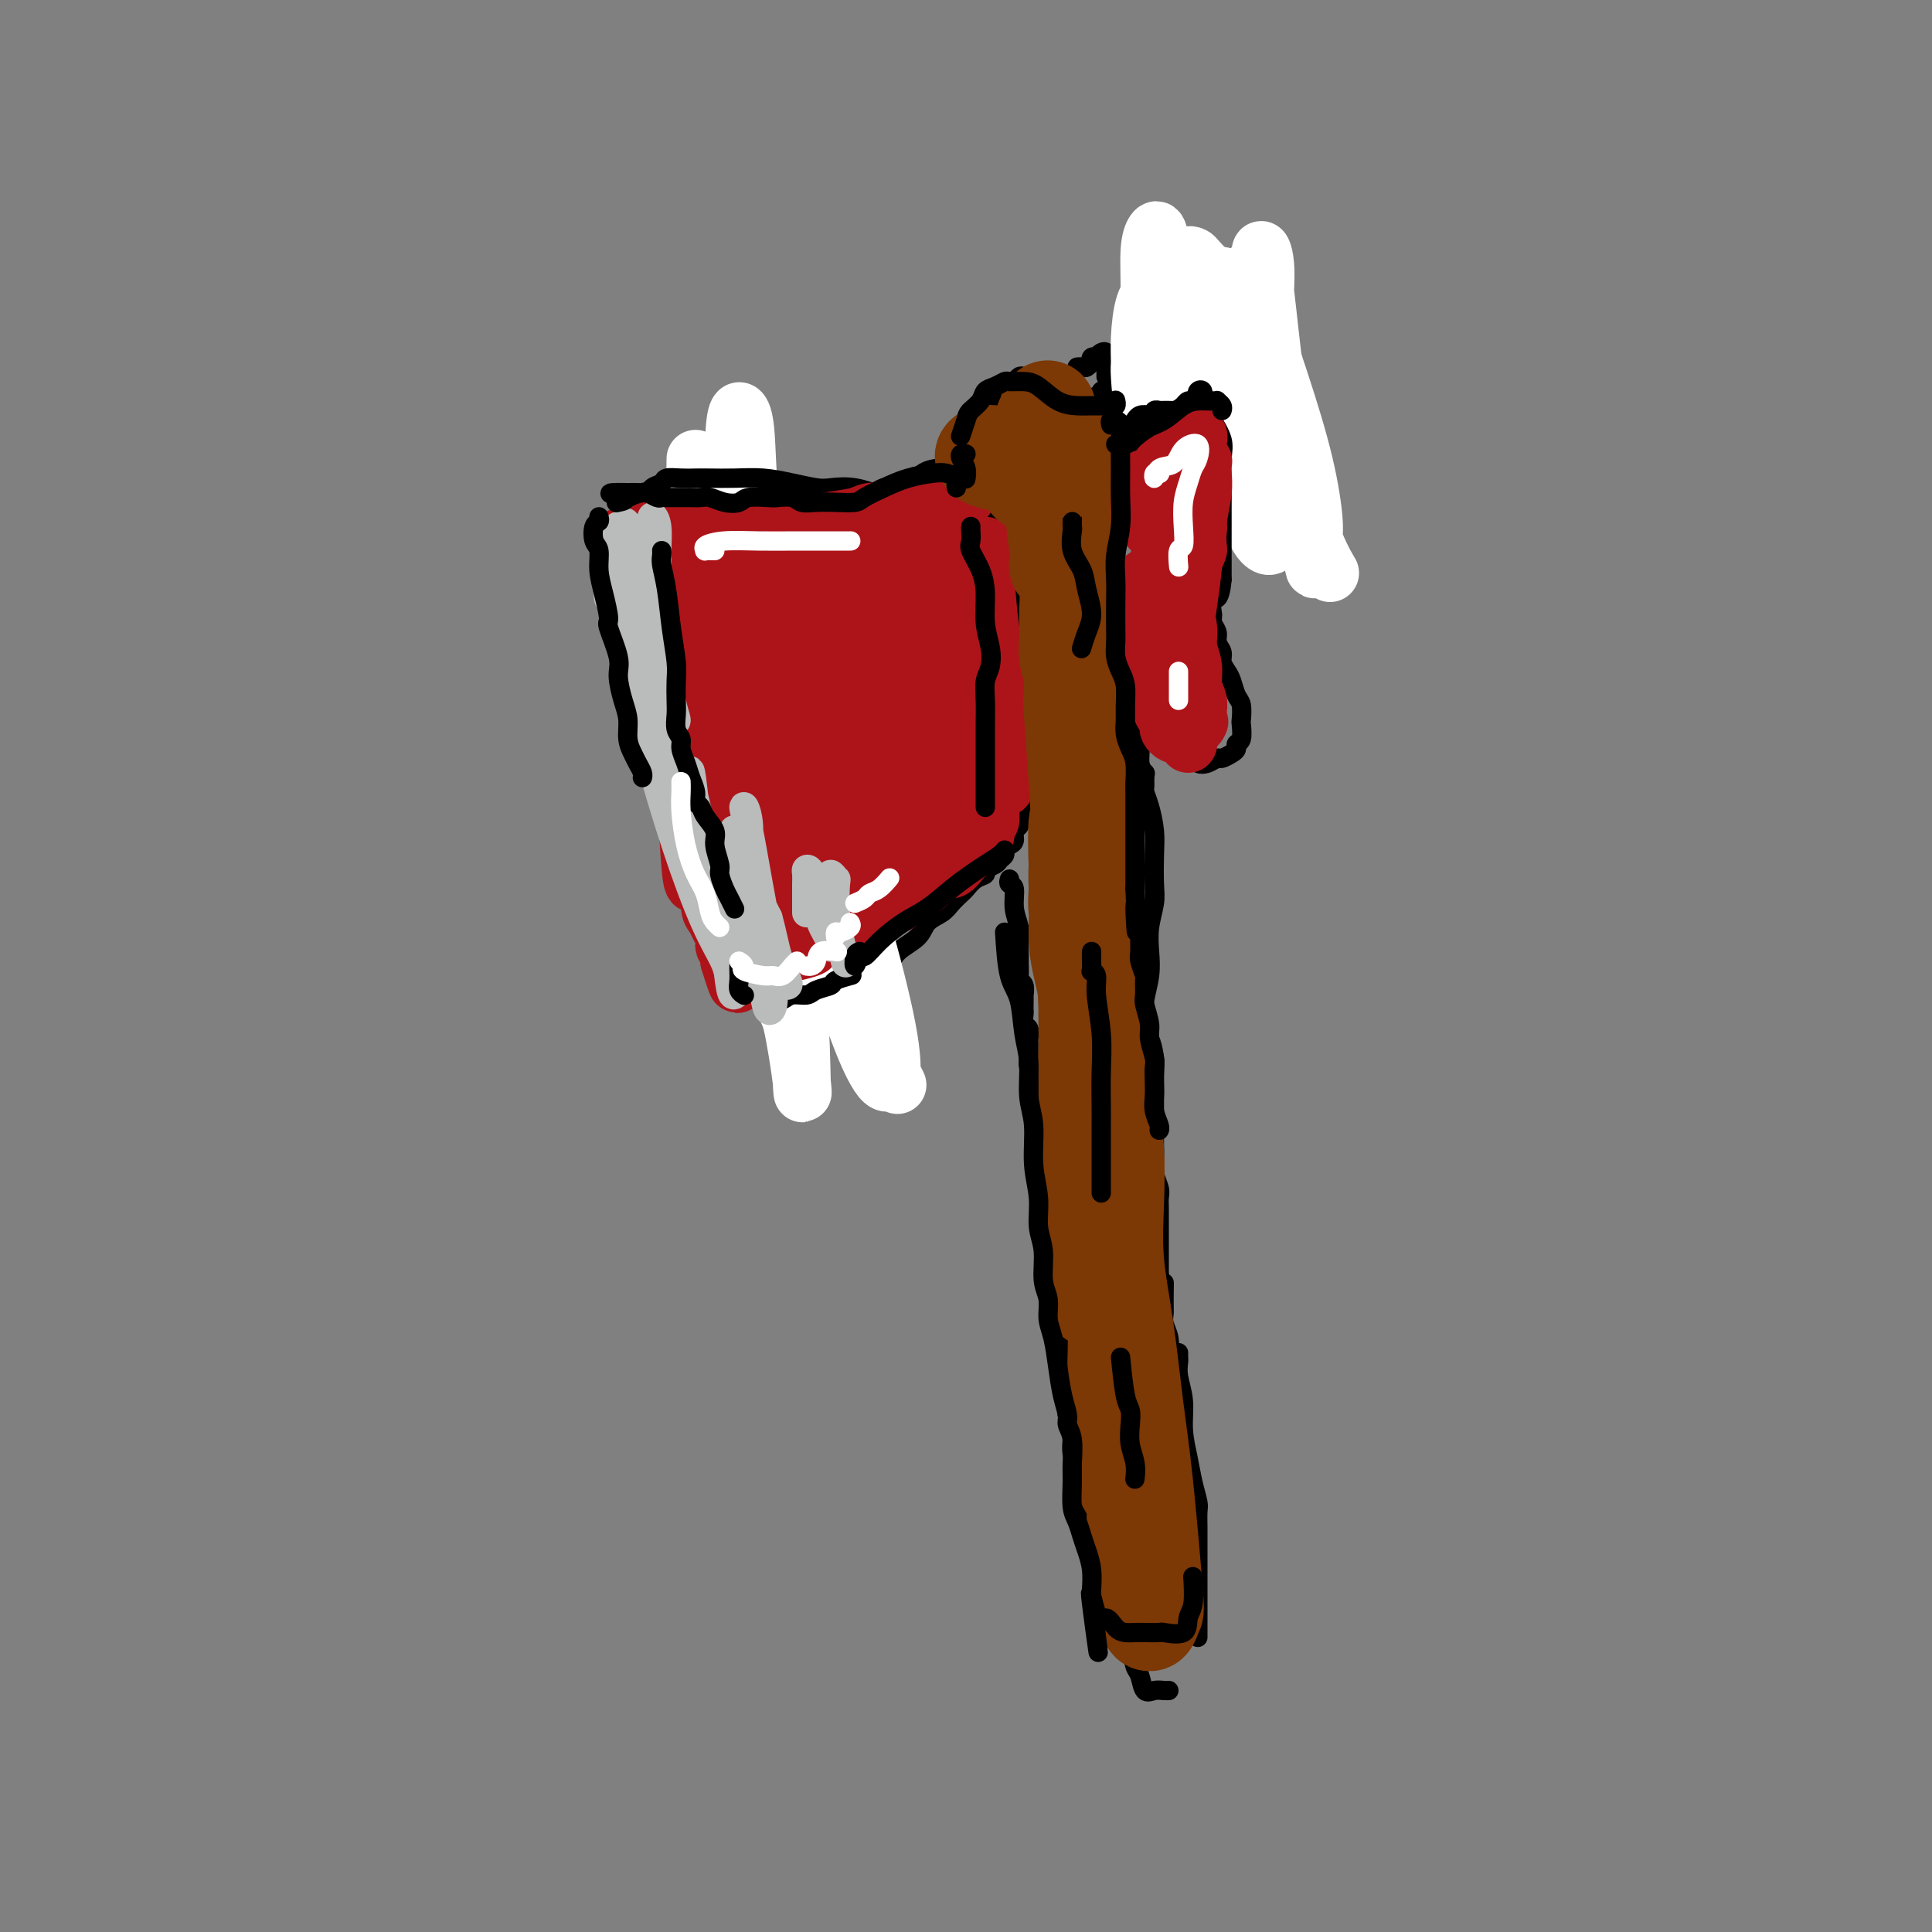 <svg viewBox='0 0 400 400' version='1.1' xmlns='http://www.w3.org/2000/svg' xmlns:xlink='http://www.w3.org/1999/xlink'><rect x="0" y="0" width="400" height="400" fill="#808080" stroke="none"/><g fill='none' stroke='rgb(0,0,0)' stroke-width='4' stroke-linecap='round' stroke-linejoin='round'><path d='M212,78c-0.333,-0.120 -0.666,-0.241 -1,0c-0.334,0.241 -0.671,0.842 -1,1c-0.329,0.158 -0.652,-0.127 -1,0c-0.348,0.127 -0.720,0.668 -1,1c-0.280,0.332 -0.467,0.457 -1,1c-0.533,0.543 -1.412,1.504 -2,2c-0.588,0.496 -0.884,0.525 -1,1c-0.116,0.475 -0.052,1.395 0,2c0.052,0.605 0.093,0.894 0,1c-0.093,0.106 -0.321,0.028 0,0c0.321,-0.028 1.190,-0.006 2,0c0.810,0.006 1.561,-0.002 2,0c0.439,0.002 0.565,0.016 1,0c0.435,-0.016 1.177,-0.060 2,0c0.823,0.060 1.726,0.226 2,0c0.274,-0.226 -0.080,-0.844 0,-1c0.080,-0.156 0.596,0.151 1,0c0.404,-0.151 0.697,-0.759 1,-1c0.303,-0.241 0.617,-0.116 1,0c0.383,0.116 0.834,0.224 1,0c0.166,-0.224 0.047,-0.778 0,-1c-0.047,-0.222 -0.024,-0.111 0,0'/><path d='M223,76c0.339,-0.032 0.678,-0.065 1,0c0.322,0.065 0.626,0.227 1,0c0.374,-0.227 0.817,-0.845 1,-1c0.183,-0.155 0.104,0.151 0,0c-0.104,-0.151 -0.234,-0.759 0,-1c0.234,-0.241 0.833,-0.114 1,0c0.167,0.114 -0.099,0.215 0,0c0.099,-0.215 0.562,-0.745 1,-1c0.438,-0.255 0.849,-0.236 1,0c0.151,0.236 0.040,0.690 0,1c-0.040,0.310 -0.011,0.475 0,1c0.011,0.525 0.003,1.411 0,2c-0.003,0.589 -0.001,0.883 0,1c0.001,0.117 0.000,0.059 0,0'/><path d='M200,96c-0.334,-0.008 -0.669,-0.017 -1,0c-0.331,0.017 -0.659,0.059 -1,0c-0.341,-0.059 -0.695,-0.220 -1,0c-0.305,0.220 -0.560,0.819 -1,1c-0.440,0.181 -1.066,-0.058 -2,0c-0.934,0.058 -2.175,0.412 -3,1c-0.825,0.588 -1.232,1.411 -2,2c-0.768,0.589 -1.897,0.945 -3,1c-1.103,0.055 -2.182,-0.192 -3,0c-0.818,0.192 -1.376,0.821 -2,1c-0.624,0.179 -1.315,-0.092 -2,0c-0.685,0.092 -1.365,0.547 -2,1c-0.635,0.453 -1.223,0.905 -2,1c-0.777,0.095 -1.741,-0.167 -2,0c-0.259,0.167 0.188,0.762 0,1c-0.188,0.238 -1.009,0.121 -2,0c-0.991,-0.121 -2.151,-0.244 -3,0c-0.849,0.244 -1.386,0.854 -2,1c-0.614,0.146 -1.306,-0.171 -2,0c-0.694,0.171 -1.390,0.830 -2,1c-0.610,0.170 -1.133,-0.151 -2,0c-0.867,0.151 -2.078,0.772 -3,1c-0.922,0.228 -1.556,0.061 -2,0c-0.444,-0.061 -0.698,-0.018 -1,0c-0.302,0.018 -0.651,0.009 -1,0'/><path d='M153,108c-7.672,1.856 -3.352,0.497 -2,0c1.352,-0.497 -0.264,-0.133 -1,0c-0.736,0.133 -0.593,0.036 -1,0c-0.407,-0.036 -1.366,-0.010 -2,0c-0.634,0.010 -0.943,0.002 -1,0c-0.057,-0.002 0.139,-0.000 0,0c-0.139,0.000 -0.612,-0.001 -1,0c-0.388,0.001 -0.692,0.004 -1,0c-0.308,-0.004 -0.619,-0.015 -1,0c-0.381,0.015 -0.831,0.055 -1,0c-0.169,-0.055 -0.056,-0.204 0,0c0.056,0.204 0.056,0.760 0,1c-0.056,0.240 -0.169,0.163 0,0c0.169,-0.163 0.620,-0.412 1,0c0.380,0.412 0.690,1.487 1,2c0.310,0.513 0.619,0.466 1,1c0.381,0.534 0.834,1.648 1,2c0.166,0.352 0.045,-0.060 0,0c-0.045,0.060 -0.015,0.590 0,1c0.015,0.410 0.015,0.698 0,1c-0.015,0.302 -0.045,0.617 0,1c0.045,0.383 0.167,0.835 0,1c-0.167,0.165 -0.622,0.045 -1,0c-0.378,-0.045 -0.679,-0.013 -1,0c-0.321,0.013 -0.660,0.006 -1,0'/><path d='M143,118c-0.467,0.334 -0.136,0.667 0,1c0.136,0.333 0.075,0.664 0,1c-0.075,0.336 -0.164,0.678 0,1c0.164,0.322 0.583,0.625 1,1c0.417,0.375 0.834,0.821 1,1c0.166,0.179 0.083,0.089 0,0'/><path d='M155,117c0.000,0.498 0.000,0.995 0,1c0.000,0.005 0.000,-0.483 0,0c0.000,0.483 0.000,1.938 0,3c-0.000,1.062 0.000,1.732 0,2c0.000,0.268 0.000,0.134 0,0'/><path d='M150,131c-0.370,0.447 -0.740,0.893 -1,1c-0.260,0.107 -0.410,-0.127 -1,0c-0.590,0.127 -1.620,0.614 -2,1c-0.380,0.386 -0.110,0.671 0,1c0.110,0.329 0.062,0.703 0,1c-0.062,0.297 -0.136,0.516 0,1c0.136,0.484 0.484,1.234 1,2c0.516,0.766 1.200,1.549 2,2c0.800,0.451 1.717,0.569 2,1c0.283,0.431 -0.067,1.176 0,2c0.067,0.824 0.550,1.726 1,2c0.450,0.274 0.866,-0.080 1,0c0.134,0.080 -0.016,0.595 0,1c0.016,0.405 0.197,0.700 0,1c-0.197,0.300 -0.771,0.605 -1,1c-0.229,0.395 -0.114,0.879 0,1c0.114,0.121 0.227,-0.121 0,0c-0.227,0.121 -0.793,0.606 -1,1c-0.207,0.394 -0.055,0.698 0,1c0.055,0.302 0.012,0.603 0,1c-0.012,0.397 0.007,0.890 0,1c-0.007,0.110 -0.040,-0.163 0,0c0.040,0.163 0.154,0.761 0,1c-0.154,0.239 -0.577,0.120 -1,0'/><path d='M150,154c-0.690,1.510 -0.914,0.785 -1,1c-0.086,0.215 -0.034,1.371 0,2c0.034,0.629 0.050,0.731 0,1c-0.050,0.269 -0.164,0.704 0,1c0.164,0.296 0.608,0.451 1,1c0.392,0.549 0.732,1.491 1,2c0.268,0.509 0.464,0.584 1,1c0.536,0.416 1.412,1.174 2,2c0.588,0.826 0.890,1.720 1,2c0.110,0.280 0.030,-0.055 0,0c-0.030,0.055 -0.008,0.499 0,1c0.008,0.501 0.002,1.058 0,1c-0.002,-0.058 -0.001,-0.731 0,-1c0.001,-0.269 0.000,-0.135 0,0'/><path d='M160,180c-0.006,-0.061 -0.012,-0.123 0,0c0.012,0.123 0.040,0.430 0,1c-0.040,0.570 -0.150,1.402 0,2c0.150,0.598 0.561,0.962 1,2c0.439,1.038 0.906,2.750 1,4c0.094,1.250 -0.185,2.037 0,3c0.185,0.963 0.833,2.100 1,3c0.167,0.900 -0.149,1.562 0,2c0.149,0.438 0.761,0.652 1,1c0.239,0.348 0.105,0.829 0,1c-0.105,0.171 -0.182,0.032 0,0c0.182,-0.032 0.623,0.043 1,0c0.377,-0.043 0.689,-0.205 1,0c0.311,0.205 0.619,0.776 1,1c0.381,0.224 0.834,0.102 1,0c0.166,-0.102 0.044,-0.183 0,0c-0.044,0.183 -0.012,0.631 0,1c0.012,0.369 0.002,0.659 0,1c-0.002,0.341 0.002,0.732 0,1c-0.002,0.268 -0.012,0.411 0,1c0.012,0.589 0.045,1.622 0,2c-0.045,0.378 -0.167,0.101 0,0c0.167,-0.101 0.622,-0.027 1,0c0.378,0.027 0.679,0.008 1,0c0.321,-0.008 0.660,-0.004 1,0'/><path d='M171,206c1.568,1.303 1.989,0.559 2,0c0.011,-0.559 -0.389,-0.933 0,-1c0.389,-0.067 1.566,0.174 2,0c0.434,-0.174 0.124,-0.764 0,-1c-0.124,-0.236 -0.062,-0.118 0,0'/><path d='M182,202c0.730,-0.576 1.459,-1.151 2,-2c0.541,-0.849 0.893,-1.970 2,-3c1.107,-1.030 2.969,-1.968 4,-3c1.031,-1.032 1.231,-2.159 2,-3c0.769,-0.841 2.106,-1.395 3,-2c0.894,-0.605 1.344,-1.261 2,-2c0.656,-0.739 1.519,-1.560 2,-2c0.481,-0.440 0.581,-0.499 1,-1c0.419,-0.501 1.159,-1.444 2,-2c0.841,-0.556 1.785,-0.726 2,-1c0.215,-0.274 -0.297,-0.651 0,-1c0.297,-0.349 1.403,-0.671 2,-1c0.597,-0.329 0.686,-0.664 1,-1c0.314,-0.336 0.854,-0.671 1,-1c0.146,-0.329 -0.100,-0.651 0,-1c0.100,-0.349 0.548,-0.724 1,-1c0.452,-0.276 0.909,-0.454 1,-1c0.091,-0.546 -0.182,-1.460 0,-2c0.182,-0.540 0.819,-0.705 1,-1c0.181,-0.295 -0.096,-0.718 0,-1c0.096,-0.282 0.564,-0.422 1,-1c0.436,-0.578 0.839,-1.594 1,-2c0.161,-0.406 0.081,-0.203 0,0'/><path d='M208,101c0.002,-0.467 0.004,-0.934 0,-1c-0.004,-0.066 -0.015,0.270 0,1c0.015,0.730 0.057,1.856 0,3c-0.057,1.144 -0.211,2.307 0,3c0.211,0.693 0.789,0.918 1,2c0.211,1.082 0.057,3.022 0,4c-0.057,0.978 -0.016,0.994 0,1c0.016,0.006 0.008,0.003 0,0'/><path d='M202,87c-0.022,-0.321 -0.043,-0.641 0,-1c0.043,-0.359 0.151,-0.756 0,-1c-0.151,-0.244 -0.562,-0.335 -1,0c-0.438,0.335 -0.902,1.095 -1,2c-0.098,0.905 0.170,1.954 0,3c-0.170,1.046 -0.776,2.089 -1,3c-0.224,0.911 -0.064,1.689 0,2c0.064,0.311 0.032,0.156 0,0'/><path d='M221,83c-0.113,0.512 -0.226,1.024 0,1c0.226,-0.024 0.792,-0.583 1,0c0.208,0.583 0.060,2.310 0,3c-0.060,0.690 -0.030,0.345 0,0'/><path d='M211,118c-0.001,0.323 -0.001,0.646 0,1c0.001,0.354 0.004,0.738 0,1c-0.004,0.262 -0.015,0.403 0,1c0.015,0.597 0.057,1.651 0,2c-0.057,0.349 -0.211,-0.006 0,0c0.211,0.006 0.789,0.373 1,1c0.211,0.627 0.056,1.515 0,2c-0.056,0.485 -0.011,0.568 0,1c0.011,0.432 -0.011,1.215 0,2c0.011,0.785 0.056,1.573 0,2c-0.056,0.427 -0.211,0.495 0,1c0.211,0.505 0.789,1.449 1,2c0.211,0.551 0.057,0.711 0,1c-0.057,0.289 -0.015,0.707 0,1c0.015,0.293 0.004,0.462 0,1c-0.004,0.538 -0.001,1.444 0,2c0.001,0.556 0.000,0.762 0,1c-0.000,0.238 -0.000,0.507 0,1c0.000,0.493 0.000,1.211 0,2c-0.000,0.789 -0.000,1.648 0,2c0.000,0.352 0.000,0.198 0,0c-0.000,-0.198 -0.000,-0.438 0,0c0.000,0.438 0.000,1.554 0,2c-0.000,0.446 -0.000,0.223 0,0'/><path d='M217,159c0.146,-0.341 0.292,-0.683 0,-1c-0.292,-0.317 -1.022,-0.611 -1,0c0.022,0.611 0.794,2.127 1,3c0.206,0.873 -0.155,1.102 0,2c0.155,0.898 0.826,2.464 1,4c0.174,1.536 -0.150,3.041 0,4c0.150,0.959 0.773,1.371 1,2c0.227,0.629 0.057,1.474 0,2c-0.057,0.526 -0.000,0.733 0,1c0.000,0.267 -0.056,0.592 0,1c0.056,0.408 0.225,0.898 0,1c-0.225,0.102 -0.844,-0.183 -1,0c-0.156,0.183 0.151,0.834 0,1c-0.151,0.166 -0.759,-0.152 -1,0c-0.241,0.152 -0.116,0.773 0,1c0.116,0.227 0.224,0.061 0,0c-0.224,-0.061 -0.778,-0.017 -1,0c-0.222,0.017 -0.111,0.009 0,0'/><path d='M226,90c-0.111,-0.405 -0.222,-0.810 0,-1c0.222,-0.190 0.777,-0.163 1,0c0.223,0.163 0.112,0.464 0,1c-0.112,0.536 -0.226,1.307 0,2c0.226,0.693 0.793,1.310 1,2c0.207,0.690 0.056,1.455 0,2c-0.056,0.545 -0.016,0.870 0,1c0.016,0.130 0.008,0.065 0,0'/><path d='M226,85c-0.009,-0.312 -0.017,-0.623 0,-1c0.017,-0.377 0.061,-0.818 0,-1c-0.061,-0.182 -0.227,-0.105 0,0c0.227,0.105 0.848,0.238 1,0c0.152,-0.238 -0.166,-0.848 0,-1c0.166,-0.152 0.815,0.153 1,0c0.185,-0.153 -0.095,-0.763 0,-1c0.095,-0.237 0.564,-0.102 1,0c0.436,0.102 0.839,0.172 1,0c0.161,-0.172 0.081,-0.586 0,-1'/><path d='M230,80c0.845,-0.774 0.958,-0.208 1,0c0.042,0.208 0.012,0.060 0,0c-0.012,-0.060 -0.006,-0.030 0,0'/><path d='M229,85c-0.081,0.407 -0.162,0.813 0,1c0.162,0.187 0.567,0.153 1,0c0.433,-0.153 0.894,-0.426 1,-1c0.106,-0.574 -0.144,-1.449 0,-2c0.144,-0.551 0.683,-0.777 1,-1c0.317,-0.223 0.413,-0.442 1,-1c0.587,-0.558 1.664,-1.455 2,-2c0.336,-0.545 -0.068,-0.738 0,-1c0.068,-0.262 0.610,-0.592 1,-1c0.390,-0.408 0.630,-0.893 1,-1c0.370,-0.107 0.870,0.164 1,0c0.130,-0.164 -0.108,-0.762 0,-1c0.108,-0.238 0.564,-0.117 1,0c0.436,0.117 0.852,0.228 1,0c0.148,-0.228 0.029,-0.796 0,-1c-0.029,-0.204 0.034,-0.044 0,0c-0.034,0.044 -0.163,-0.027 0,0c0.163,0.027 0.618,0.150 1,0c0.382,-0.150 0.691,-0.575 1,-1'/><path d='M242,73c2.167,-2.000 1.083,-1.000 0,0'/><path d='M229,87c0.334,0.000 0.668,0.001 1,0c0.332,-0.001 0.663,-0.003 1,0c0.337,0.003 0.682,0.011 1,0c0.318,-0.011 0.610,-0.041 1,0c0.390,0.041 0.878,0.155 2,0c1.122,-0.155 2.879,-0.578 4,-1c1.121,-0.422 1.607,-0.844 2,-1c0.393,-0.156 0.693,-0.046 1,0c0.307,0.046 0.621,0.027 1,0c0.379,-0.027 0.822,-0.064 1,0c0.178,0.064 0.090,0.227 0,0c-0.090,-0.227 -0.181,-0.844 0,-1c0.181,-0.156 0.636,0.150 1,0c0.364,-0.150 0.637,-0.757 1,-1c0.363,-0.243 0.815,-0.122 1,0c0.185,0.122 0.102,0.244 0,0c-0.102,-0.244 -0.223,-0.853 0,-1c0.223,-0.147 0.792,0.167 1,0c0.208,-0.167 0.056,-0.814 0,-1c-0.056,-0.186 -0.016,0.090 0,0c0.016,-0.090 0.008,-0.545 0,-1'/><path d='M248,80c0.480,-0.842 0.180,-0.947 0,-1c-0.180,-0.053 -0.240,-0.056 0,0c0.240,0.056 0.781,0.170 1,0c0.219,-0.170 0.115,-0.623 0,-1c-0.115,-0.377 -0.242,-0.679 0,-1c0.242,-0.321 0.852,-0.662 1,-1c0.148,-0.338 -0.167,-0.673 0,-1c0.167,-0.327 0.814,-0.647 1,-1c0.186,-0.353 -0.090,-0.738 0,-1c0.090,-0.262 0.545,-0.400 1,-1c0.455,-0.600 0.911,-1.662 1,-2c0.089,-0.338 -0.187,0.049 0,0c0.187,-0.049 0.837,-0.535 1,-1c0.163,-0.465 -0.163,-0.909 0,-1c0.163,-0.091 0.814,0.171 1,0c0.186,-0.171 -0.095,-0.774 0,-1c0.095,-0.226 0.564,-0.075 1,0c0.436,0.075 0.837,0.075 1,0c0.163,-0.075 0.086,-0.226 0,0c-0.086,0.226 -0.181,0.830 0,1c0.181,0.170 0.640,-0.095 1,0c0.360,0.095 0.622,0.551 1,1c0.378,0.449 0.871,0.890 1,1c0.129,0.110 -0.106,-0.111 0,0c0.106,0.111 0.553,0.556 1,1'/><path d='M261,71c1.150,0.707 1.026,0.974 1,1c-0.026,0.026 0.044,-0.189 0,0c-0.044,0.189 -0.204,0.782 0,1c0.204,0.218 0.773,0.062 1,0c0.227,-0.062 0.114,-0.031 0,0'/><path d='M263,80c0.002,0.344 0.004,0.687 0,1c-0.004,0.313 -0.015,0.595 0,1c0.015,0.405 0.057,0.933 0,1c-0.057,0.067 -0.211,-0.326 0,0c0.211,0.326 0.789,1.373 1,2c0.211,0.627 0.057,0.836 0,1c-0.057,0.164 -0.015,0.285 0,1c0.015,0.715 0.004,2.024 0,3c-0.004,0.976 -0.001,1.620 0,2c0.001,0.380 0.000,0.498 0,1c-0.000,0.502 -0.000,1.389 0,2c0.000,0.611 0.000,0.947 0,1c-0.000,0.053 -0.000,-0.178 0,0c0.000,0.178 0.000,0.765 0,1c-0.000,0.235 -0.000,0.117 0,0'/><path d='M236,76c0.444,-2.344 0.888,-4.687 1,-6c0.112,-1.313 -0.110,-1.594 0,-3c0.110,-1.406 0.550,-3.936 1,-6c0.450,-2.064 0.909,-3.662 1,-4c0.091,-0.338 -0.186,0.584 0,1c0.186,0.416 0.834,0.326 1,2c0.166,1.674 -0.152,5.113 0,8c0.152,2.887 0.774,5.223 1,8c0.226,2.777 0.057,5.995 0,9c-0.057,3.005 -0.000,5.797 0,6c0.000,0.203 -0.056,-2.182 0,-5c0.056,-2.818 0.222,-6.068 0,-9c-0.222,-2.932 -0.834,-5.545 -1,-8c-0.166,-2.455 0.112,-4.752 0,-6c-0.112,-1.248 -0.616,-1.446 -1,0c-0.384,1.446 -0.650,4.536 -1,7c-0.350,2.464 -0.784,4.301 -1,7c-0.216,2.699 -0.216,6.261 0,9c0.216,2.739 0.646,4.657 1,6c0.354,1.343 0.631,2.113 1,2c0.369,-0.113 0.830,-1.107 1,-2c0.170,-0.893 0.049,-1.684 0,-2c-0.049,-0.316 -0.024,-0.158 0,0'/></g>
<g fill='none' stroke='rgb(255,255,255)' stroke-width='12' stroke-linecap='round' stroke-linejoin='round'><path d='M254,59c-0.950,-0.533 -1.901,-1.066 -3,-2c-1.099,-0.934 -2.347,-2.271 -3,-3c-0.653,-0.729 -0.712,-0.852 -1,-1c-0.288,-0.148 -0.805,-0.320 -1,0c-0.195,0.320 -0.067,1.133 0,3c0.067,1.867 0.072,4.789 0,8c-0.072,3.211 -0.221,6.711 0,10c0.221,3.289 0.814,6.365 1,8c0.186,1.635 -0.034,1.827 0,2c0.034,0.173 0.321,0.327 0,-1c-0.321,-1.327 -1.252,-4.133 -2,-7c-0.748,-2.867 -1.315,-5.794 -2,-9c-0.685,-3.206 -1.490,-6.692 -2,-10c-0.510,-3.308 -0.727,-6.437 -1,-8c-0.273,-1.563 -0.603,-1.558 -1,-1c-0.397,0.558 -0.861,1.670 -1,4c-0.139,2.330 0.047,5.877 0,9c-0.047,3.123 -0.328,5.820 0,9c0.328,3.180 1.264,6.841 2,10c0.736,3.159 1.270,5.815 2,8c0.730,2.185 1.654,3.897 2,4c0.346,0.103 0.114,-1.405 0,-3c-0.114,-1.595 -0.109,-3.276 0,-6c0.109,-2.724 0.324,-6.490 0,-9c-0.324,-2.510 -1.187,-3.765 -2,-6c-0.813,-2.235 -1.577,-5.450 -2,-7c-0.423,-1.550 -0.506,-1.434 -1,-1c-0.494,0.434 -1.398,1.187 -2,3c-0.602,1.813 -0.902,4.688 -1,7c-0.098,2.312 0.005,4.063 0,5c-0.005,0.937 -0.117,1.060 0,3c0.117,1.940 0.462,5.697 1,9c0.538,3.303 1.269,6.151 2,9'/><path d='M239,96c0.629,4.792 0.701,3.772 1,3c0.299,-0.772 0.824,-1.297 1,-2c0.176,-0.703 0.004,-1.583 0,-3c-0.004,-1.417 0.160,-3.370 0,-5c-0.160,-1.630 -0.644,-2.936 -1,-4c-0.356,-1.064 -0.585,-1.885 -1,-2c-0.415,-0.115 -1.017,0.475 -1,2c0.017,1.525 0.651,3.986 1,6c0.349,2.014 0.412,3.580 1,5c0.588,1.420 1.703,2.695 3,3c1.297,0.305 2.778,-0.359 4,-2c1.222,-1.641 2.184,-4.259 3,-8c0.816,-3.741 1.485,-8.603 2,-13c0.515,-4.397 0.874,-8.327 1,-12c0.126,-3.673 0.017,-7.088 0,-7c-0.017,0.088 0.058,3.681 0,8c-0.058,4.319 -0.248,9.365 0,14c0.248,4.635 0.933,8.859 2,14c1.067,5.141 2.515,11.200 4,15c1.485,3.800 3.008,5.343 4,5c0.992,-0.343 1.452,-2.571 2,-6c0.548,-3.429 1.185,-8.059 1,-13c-0.185,-4.941 -1.191,-10.193 -2,-16c-0.809,-5.807 -1.422,-12.170 -2,-17c-0.578,-4.830 -1.121,-8.127 -1,-9c0.121,-0.873 0.905,0.678 1,4c0.095,3.322 -0.500,8.416 0,13c0.500,4.584 2.096,8.657 3,14c0.904,5.343 1.115,11.955 2,17c0.885,5.045 2.442,8.522 4,12'/><path d='M271,112c1.757,9.962 1.150,4.866 1,2c-0.150,-2.866 0.157,-3.501 0,-6c-0.157,-2.499 -0.776,-6.860 -2,-12c-1.224,-5.140 -3.052,-11.058 -5,-17c-1.948,-5.942 -4.017,-11.906 -5,-16c-0.983,-4.094 -0.879,-6.317 -1,-7c-0.121,-0.683 -0.466,0.175 0,3c0.466,2.825 1.744,7.616 3,13c1.256,5.384 2.491,11.361 4,18c1.509,6.639 3.291,13.941 5,19c1.709,5.059 3.345,7.874 4,9c0.655,1.126 0.327,0.563 0,0'/><path d='M144,95c-0.114,7.869 -0.227,15.739 1,26c1.227,10.261 3.795,22.914 6,34c2.205,11.086 4.048,20.606 5,25c0.952,4.394 1.011,3.661 2,8c0.989,4.339 2.906,13.748 4,18c1.094,4.252 1.366,3.345 2,6c0.634,2.655 1.632,8.872 2,12c0.368,3.128 0.107,3.166 0,0c-0.107,-3.166 -0.060,-9.535 -1,-18c-0.940,-8.465 -2.867,-19.025 -5,-32c-2.133,-12.975 -4.473,-28.366 -6,-44c-1.527,-15.634 -2.240,-31.511 -2,-39c0.240,-7.489 1.433,-6.589 2,-4c0.567,2.589 0.507,6.866 1,14c0.493,7.134 1.540,17.125 3,28c1.460,10.875 3.333,22.632 6,35c2.667,12.368 6.128,25.345 9,35c2.872,9.655 5.156,15.989 7,20c1.844,4.011 3.247,5.701 4,5c0.753,-0.701 0.856,-3.791 0,-9c-0.856,-5.209 -2.669,-12.535 -5,-21c-2.331,-8.465 -5.178,-18.068 -8,-30c-2.822,-11.932 -5.619,-26.193 -7,-33c-1.381,-6.807 -1.346,-6.159 -1,-4c0.346,2.159 1.005,5.828 2,12c0.995,6.172 2.327,14.847 4,23c1.673,8.153 3.685,15.783 5,23c1.315,7.217 1.931,14.020 4,21c2.069,6.980 5.591,14.137 7,17c1.409,2.863 0.704,1.431 0,0'/></g>
<g fill='none' stroke='rgb(0,0,0)' stroke-width='4' stroke-linecap='round' stroke-linejoin='round'><path d='M163,109c-0.024,-0.315 -0.047,-0.630 0,-1c0.047,-0.370 0.165,-0.794 0,-1c-0.165,-0.206 -0.611,-0.195 -1,0c-0.389,0.195 -0.719,0.573 -1,1c-0.281,0.427 -0.513,0.903 -1,1c-0.487,0.097 -1.229,-0.185 -2,0c-0.771,0.185 -1.572,0.838 -2,1c-0.428,0.162 -0.485,-0.168 -1,0c-0.515,0.168 -1.489,0.832 -2,1c-0.511,0.168 -0.559,-0.161 -1,0c-0.441,0.161 -1.273,0.813 -2,1c-0.727,0.187 -1.348,-0.090 -2,0c-0.652,0.090 -1.335,0.546 -2,1c-0.665,0.454 -1.311,0.905 -2,1c-0.689,0.095 -1.421,-0.167 -2,0c-0.579,0.167 -1.005,0.762 -2,1c-0.995,0.238 -2.558,0.119 -3,0c-0.442,-0.119 0.236,-0.238 0,0c-0.236,0.238 -1.387,0.834 -2,1c-0.613,0.166 -0.689,-0.099 -1,0c-0.311,0.099 -0.858,0.562 -1,1c-0.142,0.438 0.120,0.852 0,1c-0.120,0.148 -0.623,0.028 -1,0c-0.377,-0.028 -0.627,0.034 -1,0c-0.373,-0.034 -0.870,-0.163 -1,0c-0.130,0.163 0.106,0.618 0,1c-0.106,0.382 -0.553,0.691 -1,1'/><path d='M129,120c-5.199,1.885 -1.197,1.096 0,1c1.197,-0.096 -0.411,0.499 -1,1c-0.589,0.501 -0.158,0.908 0,1c0.158,0.092 0.042,-0.130 0,0c-0.042,0.130 -0.011,0.612 0,1c0.011,0.388 0.003,0.681 0,1c-0.003,0.319 -0.001,0.662 0,1c0.001,0.338 0.000,0.669 0,1c-0.000,0.331 -0.000,0.662 0,1c0.000,0.338 0.000,0.682 0,1c-0.000,0.318 -0.001,0.610 0,1c0.001,0.390 0.003,0.878 0,1c-0.003,0.122 -0.011,-0.122 0,0c0.011,0.122 0.040,0.611 0,1c-0.040,0.389 -0.150,0.679 0,1c0.150,0.321 0.561,0.675 1,1c0.439,0.325 0.906,0.622 1,1c0.094,0.378 -0.185,0.836 0,1c0.185,0.164 0.834,0.033 1,0c0.166,-0.033 -0.152,0.033 0,0c0.152,-0.033 0.773,-0.166 1,0c0.227,0.166 0.061,0.632 0,1c-0.061,0.368 -0.016,0.637 0,1c0.016,0.363 0.005,0.818 0,1c-0.005,0.182 -0.002,0.091 0,0'/><path d='M138,158c-0.089,0.216 -0.178,0.433 0,1c0.178,0.567 0.622,1.486 1,2c0.378,0.514 0.689,0.624 1,1c0.311,0.376 0.622,1.018 1,2c0.378,0.982 0.822,2.304 1,3c0.178,0.696 0.090,0.767 0,1c-0.090,0.233 -0.183,0.629 0,1c0.183,0.371 0.641,0.718 1,1c0.359,0.282 0.620,0.499 1,1c0.380,0.501 0.879,1.287 1,2c0.121,0.713 -0.137,1.355 0,2c0.137,0.645 0.667,1.295 1,2c0.333,0.705 0.467,1.466 1,2c0.533,0.534 1.463,0.840 2,1c0.537,0.160 0.679,0.174 1,1c0.321,0.826 0.821,2.463 1,3c0.179,0.537 0.038,-0.026 0,0c-0.038,0.026 0.028,0.640 0,1c-0.028,0.360 -0.148,0.467 0,1c0.148,0.533 0.566,1.491 1,2c0.434,0.509 0.886,0.570 1,1c0.114,0.430 -0.109,1.228 0,2c0.109,0.772 0.550,1.517 1,2c0.450,0.483 0.909,0.703 1,1c0.091,0.297 -0.186,0.671 0,1c0.186,0.329 0.833,0.614 1,1c0.167,0.386 -0.148,0.873 0,1c0.148,0.127 0.758,-0.107 1,0c0.242,0.107 0.116,0.554 0,1c-0.116,0.446 -0.224,0.889 0,1c0.224,0.111 0.778,-0.111 1,0c0.222,0.111 0.111,0.556 0,1'/><path d='M158,200c3.077,6.675 0.768,2.362 0,1c-0.768,-1.362 0.005,0.226 0,1c-0.005,0.774 -0.787,0.733 -1,1c-0.213,0.267 0.142,0.841 0,1c-0.142,0.159 -0.782,-0.097 -1,0c-0.218,0.097 -0.014,0.548 0,1c0.014,0.452 -0.162,0.907 0,1c0.162,0.093 0.661,-0.175 1,0c0.339,0.175 0.518,0.794 1,1c0.482,0.206 1.268,-0.000 2,0c0.732,0.000 1.408,0.207 2,0c0.592,-0.207 1.098,-0.829 2,-1c0.902,-0.171 2.200,0.108 3,0c0.800,-0.108 1.101,-0.604 2,-1c0.899,-0.396 2.396,-0.694 3,-1c0.604,-0.306 0.317,-0.621 1,-1c0.683,-0.379 2.338,-0.823 3,-1c0.662,-0.177 0.331,-0.089 0,0'/><path d='M146,128c0.003,0.759 0.006,1.518 0,2c-0.006,0.482 -0.020,0.686 0,1c0.020,0.314 0.074,0.737 0,1c-0.074,0.263 -0.276,0.366 0,1c0.276,0.634 1.030,1.798 2,3c0.970,1.202 2.157,2.441 3,4c0.843,1.559 1.343,3.438 2,5c0.657,1.562 1.472,2.806 2,4c0.528,1.194 0.768,2.339 1,4c0.232,1.661 0.457,3.838 1,5c0.543,1.162 1.403,1.310 2,2c0.597,0.690 0.931,1.922 1,3c0.069,1.078 -0.126,2.000 0,3c0.126,1.000 0.572,2.077 1,3c0.428,0.923 0.836,1.692 1,2c0.164,0.308 0.082,0.154 0,0'/><path d='M166,184c0.452,1.189 0.905,2.379 1,3c0.095,0.621 -0.167,0.675 0,1c0.167,0.325 0.763,0.921 1,2c0.237,1.079 0.115,2.640 0,3c-0.115,0.360 -0.223,-0.480 0,0c0.223,0.480 0.778,2.280 1,3c0.222,0.720 0.111,0.360 0,0'/><path d='M230,96c-0.113,-0.038 -0.226,-0.076 0,0c0.226,0.076 0.793,0.265 1,0c0.207,-0.265 0.056,-0.985 0,-1c-0.056,-0.015 -0.015,0.674 0,1c0.015,0.326 0.004,0.288 0,1c-0.004,0.712 -0.001,2.172 0,3c0.001,0.828 0.000,1.024 0,2c-0.000,0.976 -0.000,2.733 0,4c0.000,1.267 0.000,2.045 0,3c-0.000,0.955 -0.001,2.088 0,3c0.001,0.912 0.004,1.603 0,2c-0.004,0.397 -0.016,0.501 0,1c0.016,0.499 0.061,1.394 0,2c-0.061,0.606 -0.226,0.925 0,1c0.226,0.075 0.845,-0.094 1,0c0.155,0.094 -0.155,0.449 0,1c0.155,0.551 0.774,1.297 1,2c0.226,0.703 0.061,1.362 0,2c-0.061,0.638 -0.016,1.254 0,2c0.016,0.746 0.004,1.623 0,2c-0.004,0.377 -0.001,0.255 0,1c0.001,0.745 0.000,2.356 0,3c-0.000,0.644 -0.000,0.322 0,0'/><path d='M235,138c0.000,0.351 0.000,0.702 0,1c-0.000,0.298 -0.001,0.544 0,1c0.001,0.456 0.004,1.121 0,2c-0.004,0.879 -0.016,1.972 0,3c0.016,1.028 0.061,1.992 0,3c-0.061,1.008 -0.226,2.060 0,3c0.226,0.940 0.844,1.767 1,3c0.156,1.233 -0.150,2.870 0,4c0.150,1.130 0.757,1.751 1,2c0.243,0.249 0.121,0.124 0,0'/><path d='M209,182c-0.121,0.403 -0.243,0.807 0,1c0.243,0.193 0.850,0.177 1,1c0.150,0.823 -0.156,2.485 0,4c0.156,1.515 0.774,2.882 1,4c0.226,1.118 0.060,1.988 0,3c-0.060,1.012 -0.012,2.168 0,3c0.012,0.832 -0.011,1.341 0,2c0.011,0.659 0.055,1.467 0,2c-0.055,0.533 -0.211,0.790 0,1c0.211,0.210 0.789,0.371 1,1c0.211,0.629 0.057,1.726 0,2c-0.057,0.274 -0.016,-0.273 0,0c0.016,0.273 0.008,1.367 0,2c-0.008,0.633 -0.016,0.803 0,1c0.016,0.197 0.057,0.419 0,1c-0.057,0.581 -0.211,1.522 0,2c0.211,0.478 0.789,0.495 1,1c0.211,0.505 0.056,1.500 0,2c-0.056,0.500 -0.011,0.505 0,1c0.011,0.495 -0.011,1.481 0,2c0.011,0.519 0.056,0.573 0,1c-0.056,0.427 -0.211,1.228 0,2c0.211,0.772 0.789,1.516 1,2c0.211,0.484 0.057,0.707 0,1c-0.057,0.293 -0.016,0.655 0,1c0.016,0.345 0.008,0.672 0,1'/><path d='M214,226c0.775,6.971 0.211,2.397 0,1c-0.211,-1.397 -0.071,0.383 0,1c0.071,0.617 0.072,0.070 0,0c-0.072,-0.070 -0.216,0.336 0,1c0.216,0.664 0.794,1.587 1,2c0.206,0.413 0.041,0.315 0,1c-0.041,0.685 0.042,2.152 0,3c-0.042,0.848 -0.207,1.075 0,2c0.207,0.925 0.788,2.547 1,4c0.212,1.453 0.057,2.737 0,4c-0.057,1.263 -0.016,2.504 0,3c0.016,0.496 0.008,0.248 0,0'/><path d='M237,160c-0.006,0.747 -0.012,1.494 0,2c0.012,0.506 0.042,0.772 0,1c-0.042,0.228 -0.155,0.417 0,1c0.155,0.583 0.578,1.561 1,3c0.422,1.439 0.841,3.339 1,5c0.159,1.661 0.056,3.083 0,5c-0.056,1.917 -0.067,4.328 0,6c0.067,1.672 0.210,2.604 0,4c-0.210,1.396 -0.774,3.254 -1,5c-0.226,1.746 -0.114,3.378 0,5c0.114,1.622 0.229,3.234 0,5c-0.229,1.766 -0.804,3.686 -1,5c-0.196,1.314 -0.014,2.021 0,3c0.014,0.979 -0.140,2.229 0,3c0.140,0.771 0.573,1.063 1,2c0.427,0.937 0.846,2.517 1,4c0.154,1.483 0.041,2.867 0,4c-0.041,1.133 -0.011,2.014 0,3c0.011,0.986 0.003,2.077 0,3c-0.003,0.923 -0.002,1.678 0,3c0.002,1.322 0.004,3.211 0,4c-0.004,0.789 -0.015,0.476 0,1c0.015,0.524 0.057,1.883 0,3c-0.057,1.117 -0.211,1.990 0,3c0.211,1.010 0.789,2.156 1,3c0.211,0.844 0.057,1.385 0,2c-0.057,0.615 -0.015,1.304 0,2c0.015,0.696 0.004,1.397 0,2c-0.004,0.603 -0.001,1.106 0,2c0.001,0.894 0.000,2.178 0,3c-0.000,0.822 -0.000,1.183 0,2c0.000,0.817 0.000,2.091 0,3c-0.000,0.909 -0.000,1.455 0,2'/><path d='M240,264c0.692,16.690 0.921,6.414 1,3c0.079,-3.414 0.007,0.034 0,2c-0.007,1.966 0.051,2.450 0,3c-0.051,0.550 -0.210,1.167 0,2c0.210,0.833 0.788,1.883 1,3c0.212,1.117 0.057,2.301 0,3c-0.057,0.699 -0.016,0.914 0,1c0.016,0.086 0.008,0.043 0,0'/><path d='M217,258c0.022,0.510 0.045,1.019 0,2c-0.045,0.981 -0.157,2.433 0,3c0.157,0.567 0.582,0.248 1,1c0.418,0.752 0.830,2.574 1,4c0.170,1.426 0.098,2.457 0,3c-0.098,0.543 -0.224,0.599 0,1c0.224,0.401 0.796,1.146 1,2c0.204,0.854 0.041,1.815 0,3c-0.041,1.185 0.042,2.592 0,4c-0.042,1.408 -0.208,2.815 0,4c0.208,1.185 0.792,2.147 1,3c0.208,0.853 0.042,1.599 0,2c-0.042,0.401 0.042,0.459 0,1c-0.042,0.541 -0.208,1.566 0,2c0.208,0.434 0.792,0.277 1,1c0.208,0.723 0.042,2.325 0,3c-0.042,0.675 0.041,0.422 0,1c-0.041,0.578 -0.207,1.986 0,3c0.207,1.014 0.786,1.633 1,2c0.214,0.367 0.061,0.483 0,1c-0.061,0.517 -0.030,1.437 0,2c0.030,0.563 0.061,0.771 0,1c-0.061,0.229 -0.213,0.481 0,1c0.213,0.519 0.792,1.306 1,2c0.208,0.694 0.045,1.296 0,2c-0.045,0.704 0.027,1.509 0,2c-0.027,0.491 -0.151,0.668 0,1c0.151,0.332 0.579,0.820 1,1c0.421,0.180 0.835,0.051 1,0c0.165,-0.051 0.083,-0.026 0,0'/><path d='M244,281c0.002,-0.522 0.005,-1.044 0,-1c-0.005,0.044 -0.016,0.652 0,1c0.016,0.348 0.060,0.434 0,1c-0.060,0.566 -0.224,1.613 0,3c0.224,1.387 0.834,3.114 1,5c0.166,1.886 -0.113,3.932 0,6c0.113,2.068 0.619,4.158 1,6c0.381,1.842 0.638,3.435 1,5c0.362,1.565 0.829,3.101 1,4c0.171,0.899 0.046,1.161 0,2c-0.046,0.839 -0.012,2.255 0,3c0.012,0.745 0.003,0.821 0,1c-0.003,0.179 -0.001,0.463 0,1c0.001,0.537 0.000,1.327 0,2c-0.000,0.673 -0.000,1.229 0,2c0.000,0.771 0.000,1.758 0,3c-0.000,1.242 -0.000,2.739 0,4c0.000,1.261 0.000,2.284 0,3c-0.000,0.716 -0.000,1.124 0,2c0.000,0.876 0.000,2.221 0,3c-0.000,0.779 -0.000,0.992 0,1c0.000,0.008 0.000,-0.190 0,0c-0.000,0.190 -0.000,0.769 0,1c0.000,0.231 0.000,0.116 0,0'/><path d='M232,337c-0.015,0.473 -0.029,0.946 0,1c0.029,0.054 0.102,-0.310 0,0c-0.102,0.310 -0.379,1.296 0,2c0.379,0.704 1.414,1.127 2,2c0.586,0.873 0.724,2.195 1,3c0.276,0.805 0.691,1.091 1,2c0.309,0.909 0.514,2.440 1,3c0.486,0.560 1.254,0.150 2,0c0.746,-0.150 1.470,-0.040 2,0c0.530,0.040 0.866,0.012 1,0c0.134,-0.012 0.067,-0.006 0,0'/><path d='M208,175c-0.216,0.409 -0.432,0.818 -1,1c-0.568,0.182 -1.487,0.137 -2,0c-0.513,-0.137 -0.618,-0.365 -1,0c-0.382,0.365 -1.039,1.323 -2,2c-0.961,0.677 -2.224,1.073 -4,2c-1.776,0.927 -4.066,2.386 -7,4c-2.934,1.614 -6.514,3.384 -9,5c-2.486,1.616 -3.878,3.077 -6,4c-2.122,0.923 -4.974,1.309 -7,2c-2.026,0.691 -3.228,1.687 -4,2c-0.772,0.313 -1.115,-0.057 -2,0c-0.885,0.057 -2.312,0.541 -3,1c-0.688,0.459 -0.636,0.892 -1,1c-0.364,0.108 -1.144,-0.111 -2,0c-0.856,0.111 -1.788,0.551 -2,1c-0.212,0.449 0.298,0.905 0,1c-0.298,0.095 -1.403,-0.172 -2,0c-0.597,0.172 -0.686,0.783 -1,1c-0.314,0.217 -0.854,0.040 -1,0c-0.146,-0.040 0.100,0.057 0,0c-0.100,-0.057 -0.548,-0.269 -1,0c-0.452,0.269 -0.908,1.018 -1,1c-0.092,-0.018 0.182,-0.804 0,-1c-0.182,-0.196 -0.819,0.196 -1,0c-0.181,-0.196 0.093,-0.980 0,-2c-0.093,-1.020 -0.553,-2.274 -1,-3c-0.447,-0.726 -0.879,-0.923 -1,-1c-0.121,-0.077 0.070,-0.034 0,-1c-0.070,-0.966 -0.400,-2.939 -1,-5c-0.600,-2.061 -1.469,-4.209 -2,-6c-0.531,-1.791 -0.723,-3.226 -1,-5c-0.277,-1.774 -0.638,-3.887 -1,-6'/><path d='M141,173c-1.884,-5.752 -2.595,-5.131 -3,-6c-0.405,-0.869 -0.505,-3.227 -1,-5c-0.495,-1.773 -1.387,-2.961 -2,-4c-0.613,-1.039 -0.948,-1.930 -1,-3c-0.052,-1.070 0.180,-2.320 0,-3c-0.180,-0.680 -0.770,-0.789 -1,-2c-0.230,-1.211 -0.100,-3.524 0,-5c0.100,-1.476 0.170,-2.113 0,-3c-0.170,-0.887 -0.581,-2.022 -1,-3c-0.419,-0.978 -0.847,-1.800 -1,-3c-0.153,-1.200 -0.030,-2.779 0,-4c0.030,-1.221 -0.034,-2.085 0,-3c0.034,-0.915 0.167,-1.880 0,-3c-0.167,-1.120 -0.633,-2.394 -1,-3c-0.367,-0.606 -0.634,-0.544 -1,-1c-0.366,-0.456 -0.830,-1.432 -1,-2c-0.170,-0.568 -0.045,-0.730 0,-1c0.045,-0.270 0.011,-0.650 0,-1c-0.011,-0.350 0.001,-0.671 0,-1c-0.001,-0.329 -0.015,-0.665 0,-1c0.015,-0.335 0.060,-0.668 0,-1c-0.060,-0.332 -0.223,-0.663 0,-1c0.223,-0.337 0.834,-0.679 1,-1c0.166,-0.321 -0.112,-0.622 0,-1c0.112,-0.378 0.614,-0.833 1,-1c0.386,-0.167 0.657,-0.045 1,0c0.343,0.045 0.758,0.012 1,0c0.242,-0.012 0.312,-0.003 1,0c0.688,0.003 1.993,0.001 3,0c1.007,-0.001 1.716,-0.000 3,0c1.284,0.000 3.142,0.000 5,0'/><path d='M144,111c3.512,-0.452 5.292,-1.583 7,-2c1.708,-0.417 3.345,-0.119 4,0c0.655,0.119 0.327,0.060 0,0'/><path d='M231,95c0.018,-0.002 0.035,-0.004 0,0c-0.035,0.004 -0.123,0.015 0,0c0.123,-0.015 0.456,-0.056 1,0c0.544,0.056 1.297,0.207 2,0c0.703,-0.207 1.355,-0.774 2,-1c0.645,-0.226 1.283,-0.113 2,0c0.717,0.113 1.512,0.226 2,0c0.488,-0.226 0.670,-0.792 1,-1c0.330,-0.208 0.809,-0.060 1,0c0.191,0.060 0.096,0.030 0,0'/><path d='M229,90c0.071,-0.422 0.141,-0.844 0,-1c-0.141,-0.156 -0.495,-0.046 -1,0c-0.505,0.046 -1.162,0.027 -1,0c0.162,-0.027 1.144,-0.064 2,0c0.856,0.064 1.588,0.228 2,0c0.412,-0.228 0.505,-0.850 1,-1c0.495,-0.150 1.393,0.170 2,0c0.607,-0.170 0.923,-0.829 1,-1c0.077,-0.171 -0.086,0.147 0,0c0.086,-0.147 0.419,-0.757 1,-1c0.581,-0.243 1.409,-0.118 2,0c0.591,0.118 0.946,0.228 1,0c0.054,-0.228 -0.193,-0.793 0,-1c0.193,-0.207 0.825,-0.055 1,0c0.175,0.055 -0.107,0.014 0,0c0.107,-0.014 0.604,-0.001 1,0c0.396,0.001 0.691,-0.010 1,0c0.309,0.010 0.633,0.041 1,0c0.367,-0.041 0.779,-0.155 1,0c0.221,0.155 0.252,0.580 0,1c-0.252,0.420 -0.786,0.834 -1,1c-0.214,0.166 -0.107,0.083 0,0'/><path d='M231,96c0.141,0.013 0.281,0.027 0,0c-0.281,-0.027 -0.984,-0.094 -1,0c-0.016,0.094 0.656,0.349 1,0c0.344,-0.349 0.362,-1.302 1,-2c0.638,-0.698 1.897,-1.142 3,-2c1.103,-0.858 2.050,-2.129 3,-3c0.950,-0.871 1.904,-1.343 3,-2c1.096,-0.657 2.336,-1.501 3,-2c0.664,-0.499 0.753,-0.655 1,-1c0.247,-0.345 0.654,-0.880 1,-1c0.346,-0.120 0.633,0.177 1,0c0.367,-0.177 0.815,-0.826 1,-1c0.185,-0.174 0.105,0.128 0,0c-0.105,-0.128 -0.237,-0.685 0,-1c0.237,-0.315 0.841,-0.388 1,0c0.159,0.388 -0.129,1.235 0,2c0.129,0.765 0.676,1.446 1,2c0.324,0.554 0.427,0.981 1,2c0.573,1.019 1.618,2.629 2,4c0.382,1.371 0.102,2.503 0,4c-0.102,1.497 -0.027,3.358 0,5c0.027,1.642 0.007,3.064 0,5c-0.007,1.936 -0.002,4.385 0,6c0.002,1.615 0.001,2.396 0,3c-0.001,0.604 -0.000,1.030 0,2c0.000,0.970 0.000,2.485 0,4'/><path d='M253,120c-0.453,5.207 -1.587,3.723 -2,4c-0.413,0.277 -0.107,2.315 0,3c0.107,0.685 0.013,0.018 0,0c-0.013,-0.018 0.053,0.614 0,1c-0.053,0.386 -0.225,0.526 0,1c0.225,0.474 0.848,1.282 1,2c0.152,0.718 -0.166,1.346 0,2c0.166,0.654 0.818,1.334 1,2c0.182,0.666 -0.105,1.318 0,2c0.105,0.682 0.603,1.395 1,2c0.397,0.605 0.695,1.102 1,2c0.305,0.898 0.619,2.199 1,3c0.381,0.801 0.830,1.104 1,2c0.170,0.896 0.060,2.387 0,3c-0.060,0.613 -0.071,0.349 0,1c0.071,0.651 0.222,2.217 0,3c-0.222,0.783 -0.818,0.783 -1,1c-0.182,0.217 0.051,0.650 0,1c-0.051,0.350 -0.385,0.617 -1,1c-0.615,0.383 -1.512,0.883 -2,1c-0.488,0.117 -0.568,-0.150 -1,0c-0.432,0.150 -1.216,0.716 -2,1c-0.784,0.284 -1.568,0.286 -2,0c-0.432,-0.286 -0.512,-0.861 -1,-1c-0.488,-0.139 -1.385,0.159 -2,0c-0.615,-0.159 -0.948,-0.775 -1,-1c-0.052,-0.225 0.178,-0.061 0,0c-0.178,0.061 -0.765,0.017 -1,0c-0.235,-0.017 -0.117,-0.009 0,0'/><path d='M209,106c0.522,0.000 1.044,0.001 1,0c-0.044,-0.001 -0.654,-0.002 -1,0c-0.346,0.002 -0.429,0.009 -1,0c-0.571,-0.009 -1.632,-0.034 -3,0c-1.368,0.034 -3.045,0.128 -5,0c-1.955,-0.128 -4.188,-0.478 -7,-1c-2.812,-0.522 -6.204,-1.214 -9,-2c-2.796,-0.786 -4.998,-1.664 -7,-2c-2.002,-0.336 -3.805,-0.128 -5,0c-1.195,0.128 -1.783,0.178 -3,0c-1.217,-0.178 -3.063,-0.584 -5,-1c-1.937,-0.416 -3.963,-0.843 -6,-1c-2.037,-0.157 -4.084,-0.043 -6,0c-1.916,0.043 -3.703,0.015 -5,0c-1.297,-0.015 -2.106,-0.016 -3,0c-0.894,0.016 -1.874,0.048 -3,0c-1.126,-0.048 -2.397,-0.178 -3,0c-0.603,0.178 -0.538,0.662 -1,1c-0.462,0.338 -1.450,0.529 -2,1c-0.550,0.471 -0.662,1.221 -1,2c-0.338,0.779 -0.903,1.588 -1,2c-0.097,0.412 0.275,0.429 0,1c-0.275,0.571 -1.195,1.697 -2,3c-0.805,1.303 -1.493,2.784 -2,4c-0.507,1.216 -0.831,2.167 -1,3c-0.169,0.833 -0.183,1.549 0,3c0.183,1.451 0.565,3.636 1,6c0.435,2.364 0.925,4.906 1,6c0.075,1.094 -0.264,0.741 0,2c0.264,1.259 1.132,4.129 2,7'/><path d='M132,140c0.794,4.949 0.778,5.322 1,7c0.222,1.678 0.681,4.661 1,7c0.319,2.339 0.497,4.032 1,6c0.503,1.968 1.330,4.210 2,6c0.670,1.790 1.181,3.129 2,5c0.819,1.871 1.944,4.273 3,6c1.056,1.727 2.041,2.780 3,4c0.959,1.220 1.892,2.607 3,4c1.108,1.393 2.390,2.793 3,4c0.610,1.207 0.547,2.221 1,3c0.453,0.779 1.421,1.323 2,2c0.579,0.677 0.770,1.488 1,2c0.230,0.512 0.499,0.725 1,1c0.501,0.275 1.235,0.611 2,1c0.765,0.389 1.561,0.832 2,1c0.439,0.168 0.520,0.060 1,0c0.480,-0.060 1.358,-0.072 2,0c0.642,0.072 1.047,0.229 1,0c-0.047,-0.229 -0.546,-0.845 0,-1c0.546,-0.155 2.138,0.151 3,0c0.862,-0.151 0.994,-0.761 2,-1c1.006,-0.239 2.888,-0.109 4,0c1.112,0.109 1.456,0.196 2,0c0.544,-0.196 1.288,-0.676 2,-1c0.712,-0.324 1.392,-0.491 2,-1c0.608,-0.509 1.143,-1.360 2,-2c0.857,-0.640 2.034,-1.069 3,-2c0.966,-0.931 1.720,-2.366 3,-4c1.280,-1.634 3.085,-3.469 5,-5c1.915,-1.531 3.939,-2.758 6,-4c2.061,-1.242 4.160,-2.498 5,-3c0.840,-0.502 0.420,-0.251 0,0'/></g>
<g fill='none' stroke='rgb(173,20,25)' stroke-width='12' stroke-linecap='round' stroke-linejoin='round'><path d='M240,105c-0.000,-1.178 -0.001,-2.356 0,-3c0.001,-0.644 0.002,-0.754 0,-1c-0.002,-0.246 -0.008,-0.628 0,-1c0.008,-0.372 0.030,-0.733 0,-1c-0.030,-0.267 -0.111,-0.438 0,-1c0.111,-0.562 0.414,-1.514 1,-2c0.586,-0.486 1.453,-0.507 2,-1c0.547,-0.493 0.773,-1.457 1,-2c0.227,-0.543 0.455,-0.664 1,-1c0.545,-0.336 1.408,-0.886 2,-1c0.592,-0.114 0.912,0.210 1,0c0.088,-0.210 -0.056,-0.953 0,-1c0.056,-0.047 0.313,0.600 0,1c-0.313,0.400 -1.197,0.551 -2,1c-0.803,0.449 -1.526,1.195 -2,2c-0.474,0.805 -0.701,1.668 -1,2c-0.299,0.332 -0.671,0.131 -1,0c-0.329,-0.131 -0.617,-0.194 -1,0c-0.383,0.194 -0.862,0.644 -1,1c-0.138,0.356 0.064,0.616 0,1c-0.064,0.384 -0.395,0.891 -1,1c-0.605,0.109 -1.482,-0.181 -2,0c-0.518,0.181 -0.675,0.832 -1,1c-0.325,0.168 -0.818,-0.147 -1,0c-0.182,0.147 -0.052,0.756 0,1c0.052,0.244 0.026,0.122 0,0'/><path d='M235,101c-1.928,2.032 -0.747,2.112 0,3c0.747,0.888 1.062,2.585 2,4c0.938,1.415 2.499,2.548 3,4c0.501,1.452 -0.059,3.222 0,5c0.059,1.778 0.738,3.562 1,5c0.262,1.438 0.109,2.529 0,4c-0.109,1.471 -0.174,3.322 0,4c0.174,0.678 0.586,0.184 1,1c0.414,0.816 0.829,2.944 1,4c0.171,1.056 0.098,1.041 0,1c-0.098,-0.041 -0.223,-0.109 0,0c0.223,0.109 0.792,0.397 1,1c0.208,0.603 0.056,1.523 0,2c-0.056,0.477 -0.015,0.510 0,1c0.015,0.490 0.004,1.437 0,2c-0.004,0.563 -0.001,0.743 0,1c0.001,0.257 -0.001,0.590 0,1c0.001,0.410 0.003,0.897 0,1c-0.003,0.103 -0.012,-0.179 0,0c0.012,0.179 0.044,0.817 0,1c-0.044,0.183 -0.166,-0.091 0,0c0.166,0.091 0.619,0.547 1,1c0.381,0.453 0.691,0.905 1,1c0.309,0.095 0.619,-0.166 1,0c0.381,0.166 0.834,0.760 1,1c0.166,0.240 0.044,0.126 0,0c-0.044,-0.126 -0.012,-0.265 0,0c0.012,0.265 0.003,0.933 0,1c-0.003,0.067 -0.002,-0.466 0,-1'/><path d='M248,149c0.618,0.669 0.161,0.343 0,0c-0.161,-0.343 -0.028,-0.703 0,-1c0.028,-0.297 -0.049,-0.533 0,-1c0.049,-0.467 0.224,-1.166 0,-2c-0.224,-0.834 -0.849,-1.802 -1,-3c-0.151,-1.198 0.170,-2.625 0,-4c-0.170,-1.375 -0.830,-2.696 -1,-4c-0.170,-1.304 0.151,-2.589 0,-4c-0.151,-1.411 -0.772,-2.947 -1,-5c-0.228,-2.053 -0.061,-4.623 0,-6c0.061,-1.377 0.015,-1.559 0,-2c-0.015,-0.441 -0.001,-1.139 0,-2c0.001,-0.861 -0.011,-1.884 0,-3c0.011,-1.116 0.045,-2.325 0,-3c-0.045,-0.675 -0.170,-0.817 0,-1c0.170,-0.183 0.634,-0.407 1,-1c0.366,-0.593 0.634,-1.557 1,-2c0.366,-0.443 0.830,-0.367 1,-1c0.170,-0.633 0.046,-1.974 0,-2c-0.046,-0.026 -0.012,1.264 0,2c0.012,0.736 0.003,0.917 0,1c-0.003,0.083 -0.001,0.069 0,0c0.001,-0.069 0.001,-0.192 0,0c-0.001,0.192 -0.003,0.698 0,1c0.003,0.302 0.011,0.401 0,1c-0.011,0.599 -0.041,1.700 0,2c0.041,0.300 0.155,-0.200 0,1c-0.155,1.200 -0.577,4.100 -1,7'/><path d='M247,117c-0.334,3.766 -0.670,5.682 -1,8c-0.330,2.318 -0.653,5.040 -1,7c-0.347,1.960 -0.719,3.159 -1,4c-0.281,0.841 -0.471,1.323 -1,2c-0.529,0.677 -1.397,1.547 -2,2c-0.603,0.453 -0.943,0.488 -1,1c-0.057,0.512 0.167,1.500 0,2c-0.167,0.500 -0.724,0.512 0,2c0.724,1.488 2.730,4.450 4,6c1.270,1.550 1.803,1.686 2,2c0.197,0.314 0.056,0.804 0,1c-0.056,0.196 -0.028,0.098 0,0'/><path d='M244,101c-0.000,-0.195 -0.001,-0.389 0,0c0.001,0.389 0.003,1.362 0,2c-0.003,0.638 -0.012,0.940 0,2c0.012,1.060 0.044,2.876 0,5c-0.044,2.124 -0.166,4.555 0,6c0.166,1.445 0.618,1.904 1,2c0.382,0.096 0.695,-0.171 1,-1c0.305,-0.829 0.604,-2.220 1,-4c0.396,-1.780 0.891,-3.950 1,-6c0.109,-2.050 -0.166,-3.979 0,-6c0.166,-2.021 0.773,-4.135 1,-5c0.227,-0.865 0.075,-0.480 0,0c-0.075,0.480 -0.072,1.055 0,2c0.072,0.945 0.214,2.259 0,4c-0.214,1.741 -0.782,3.910 -1,6c-0.218,2.090 -0.085,4.101 0,5c0.085,0.899 0.124,0.685 0,1c-0.124,0.315 -0.409,1.157 -1,2c-0.591,0.843 -1.488,1.686 -2,2c-0.512,0.314 -0.637,0.099 -1,0c-0.363,-0.099 -0.962,-0.080 -2,0c-1.038,0.080 -2.515,0.222 -4,1c-1.485,0.778 -2.980,2.191 -4,4c-1.020,1.809 -1.567,4.015 -2,6c-0.433,1.985 -0.754,3.751 -1,5c-0.246,1.249 -0.417,1.982 0,3c0.417,1.018 1.421,2.322 2,3c0.579,0.678 0.732,0.731 1,1c0.268,0.269 0.649,0.754 1,1c0.351,0.246 0.671,0.251 1,0c0.329,-0.251 0.665,-0.760 1,-1c0.335,-0.240 0.667,-0.211 1,0c0.333,0.211 0.666,0.606 1,1'/><path d='M239,142c1.110,0.820 0.885,1.869 1,3c0.115,1.131 0.569,2.345 1,3c0.431,0.655 0.837,0.751 1,1c0.163,0.249 0.081,0.653 0,1c-0.081,0.347 -0.162,0.639 0,1c0.162,0.361 0.565,0.793 1,1c0.435,0.207 0.900,0.190 1,0c0.100,-0.190 -0.165,-0.551 0,-2c0.165,-1.449 0.762,-3.985 1,-5c0.238,-1.015 0.119,-0.507 0,0'/><path d='M200,103c-0.003,-0.310 -0.006,-0.619 0,-1c0.006,-0.381 0.020,-0.832 0,-1c-0.020,-0.168 -0.074,-0.052 0,0c0.074,0.052 0.277,0.040 0,0c-0.277,-0.040 -1.032,-0.109 -2,0c-0.968,0.109 -2.147,0.396 -3,1c-0.853,0.604 -1.380,1.525 -2,2c-0.620,0.475 -1.335,0.505 -2,1c-0.665,0.495 -1.282,1.455 -2,2c-0.718,0.545 -1.537,0.673 -2,1c-0.463,0.327 -0.571,0.852 -1,1c-0.429,0.148 -1.181,-0.080 -2,0c-0.819,0.080 -1.707,0.469 -3,1c-1.293,0.531 -2.993,1.203 -4,2c-1.007,0.797 -1.323,1.719 -2,2c-0.677,0.281 -1.717,-0.079 -3,0c-1.283,0.079 -2.810,0.596 -4,1c-1.190,0.404 -2.044,0.696 -3,1c-0.956,0.304 -2.013,0.621 -3,1c-0.987,0.379 -1.903,0.819 -3,1c-1.097,0.181 -2.374,0.102 -3,0c-0.626,-0.102 -0.600,-0.227 -1,0c-0.400,0.227 -1.224,0.807 -2,1c-0.776,0.193 -1.504,-0.001 -2,0c-0.496,0.001 -0.762,0.196 -1,0c-0.238,-0.196 -0.449,-0.785 -1,-1c-0.551,-0.215 -1.443,-0.058 -2,0c-0.557,0.058 -0.779,0.015 -1,0c-0.221,-0.015 -0.441,-0.004 -1,0c-0.559,0.004 -1.458,0.001 -2,0c-0.542,-0.001 -0.726,-0.000 -1,0c-0.274,0.000 -0.637,0.000 -1,0'/><path d='M141,118c-5.681,0.587 -2.884,0.054 -1,0c1.884,-0.054 2.853,0.370 4,0c1.147,-0.370 2.470,-1.534 3,-2c0.530,-0.466 0.265,-0.233 0,0'/><path d='M185,107c-0.343,0.113 -0.686,0.226 -1,0c-0.314,-0.226 -0.598,-0.789 -1,-1c-0.402,-0.211 -0.921,-0.068 -1,0c-0.079,0.068 0.284,0.060 0,0c-0.284,-0.060 -1.214,-0.174 -2,0c-0.786,0.174 -1.428,0.635 -3,1c-1.572,0.365 -4.073,0.634 -6,1c-1.927,0.366 -3.280,0.830 -5,1c-1.720,0.170 -3.809,0.045 -5,0c-1.191,-0.045 -1.485,-0.012 -2,0c-0.515,0.012 -1.251,0.003 -2,0c-0.749,-0.003 -1.510,-0.001 -2,0c-0.490,0.001 -0.710,0.000 -1,0c-0.290,-0.000 -0.649,-0.000 -1,0c-0.351,0.000 -0.695,0.000 -1,0c-0.305,-0.000 -0.572,-0.000 -1,0c-0.428,0.000 -1.018,0.000 -2,0c-0.982,-0.000 -2.355,-0.000 -3,0c-0.645,0.000 -0.562,0.000 -1,0c-0.438,-0.000 -1.399,-0.001 -2,0c-0.601,0.001 -0.844,0.004 -1,0c-0.156,-0.004 -0.227,-0.015 -1,0c-0.773,0.015 -2.248,0.056 -3,0c-0.752,-0.056 -0.779,-0.207 -1,0c-0.221,0.207 -0.634,0.774 -1,1c-0.366,0.226 -0.686,0.112 -1,0c-0.314,-0.112 -0.623,-0.223 -1,0c-0.377,0.223 -0.822,0.778 -1,1c-0.178,0.222 -0.089,0.111 0,0'/><path d='M133,111c-8.287,0.499 -3.005,-0.254 -1,0c2.005,0.254 0.733,1.515 0,2c-0.733,0.485 -0.926,0.194 -1,1c-0.074,0.806 -0.030,2.708 0,4c0.030,1.292 0.045,1.973 0,3c-0.045,1.027 -0.149,2.400 0,4c0.149,1.600 0.551,3.427 1,5c0.449,1.573 0.946,2.892 1,4c0.054,1.108 -0.334,2.004 0,4c0.334,1.996 1.388,5.092 2,7c0.612,1.908 0.780,2.628 1,4c0.220,1.372 0.493,3.395 1,5c0.507,1.605 1.248,2.791 2,4c0.752,1.209 1.515,2.439 2,4c0.485,1.561 0.690,3.452 1,5c0.310,1.548 0.723,2.751 1,4c0.277,1.249 0.418,2.542 1,4c0.582,1.458 1.605,3.080 2,4c0.395,0.920 0.161,1.138 0,2c-0.161,0.862 -0.251,2.366 0,3c0.251,0.634 0.842,0.396 1,1c0.158,0.604 -0.116,2.049 0,3c0.116,0.951 0.623,1.406 1,2c0.377,0.594 0.623,1.325 1,2c0.377,0.675 0.886,1.294 1,2c0.114,0.706 -0.165,1.498 0,2c0.165,0.502 0.775,0.712 1,1c0.225,0.288 0.064,0.654 0,1c-0.064,0.346 -0.032,0.673 0,1'/><path d='M151,199c2.895,9.379 1.134,2.328 1,0c-0.134,-2.328 1.359,0.067 2,1c0.641,0.933 0.429,0.405 1,0c0.571,-0.405 1.925,-0.685 3,-1c1.075,-0.315 1.871,-0.663 3,-1c1.129,-0.337 2.592,-0.661 4,-1c1.408,-0.339 2.762,-0.693 3,-1c0.238,-0.307 -0.638,-0.569 0,-1c0.638,-0.431 2.791,-1.033 5,-2c2.209,-0.967 4.474,-2.299 6,-3c1.526,-0.701 2.314,-0.769 3,-1c0.686,-0.231 1.271,-0.623 2,-1c0.729,-0.377 1.603,-0.740 2,-1c0.397,-0.260 0.319,-0.418 1,-1c0.681,-0.582 2.123,-1.589 3,-2c0.877,-0.411 1.190,-0.228 2,-1c0.810,-0.772 2.117,-2.500 3,-3c0.883,-0.500 1.341,0.228 2,0c0.659,-0.228 1.521,-1.413 2,-2c0.479,-0.587 0.577,-0.576 1,-1c0.423,-0.424 1.171,-1.284 2,-2c0.829,-0.716 1.739,-1.288 2,-2c0.261,-0.712 -0.127,-1.564 0,-2c0.127,-0.436 0.770,-0.457 1,-1c0.230,-0.543 0.048,-1.610 0,-2c-0.048,-0.390 0.039,-0.105 0,-1c-0.039,-0.895 -0.203,-2.972 0,-4c0.203,-1.028 0.772,-1.008 1,-1c0.228,0.008 0.114,0.004 0,0'/><path d='M204,113c-0.061,1.045 -0.122,2.090 0,5c0.122,2.910 0.426,7.684 1,12c0.574,4.316 1.419,8.173 2,12c0.581,3.827 0.900,7.622 1,11c0.100,3.378 -0.019,6.338 0,8c0.019,1.662 0.175,2.025 0,2c-0.175,-0.025 -0.680,-0.439 -1,-1c-0.320,-0.561 -0.454,-1.269 -1,-3c-0.546,-1.731 -1.505,-4.485 -2,-8c-0.495,-3.515 -0.525,-7.791 -1,-12c-0.475,-4.209 -1.395,-8.349 -2,-13c-0.605,-4.651 -0.894,-9.812 -1,-12c-0.106,-2.188 -0.028,-1.404 0,-1c0.028,0.404 0.006,0.429 0,2c-0.006,1.571 0.002,4.687 0,6c-0.002,1.313 -0.016,0.824 0,3c0.016,2.176 0.060,7.016 0,9c-0.060,1.984 -0.225,1.113 0,4c0.225,2.887 0.842,9.533 1,15c0.158,5.467 -0.141,9.755 0,13c0.141,3.245 0.721,5.449 1,6c0.279,0.551 0.257,-0.549 0,-2c-0.257,-1.451 -0.748,-3.252 -1,-6c-0.252,-2.748 -0.264,-6.442 -1,-11c-0.736,-4.558 -2.197,-9.979 -3,-17c-0.803,-7.021 -0.947,-15.642 -1,-20c-0.053,-4.358 -0.014,-4.452 0,-4c0.014,0.452 0.004,1.450 0,4c-0.004,2.550 -0.001,6.653 0,12c0.001,5.347 0.000,11.940 0,18c-0.000,6.060 -0.000,11.589 0,16c0.000,4.411 0.000,7.706 0,11'/><path d='M196,172c0.216,10.217 0.755,5.261 1,3c0.245,-2.261 0.195,-1.825 0,-4c-0.195,-2.175 -0.533,-6.960 -1,-12c-0.467,-5.040 -1.061,-10.333 -2,-17c-0.939,-6.667 -2.223,-14.707 -3,-20c-0.777,-5.293 -1.049,-7.840 -1,-9c0.049,-1.160 0.417,-0.934 0,1c-0.417,1.934 -1.619,5.577 -2,10c-0.381,4.423 0.058,9.628 0,15c-0.058,5.372 -0.614,10.913 0,18c0.614,7.087 2.398,15.720 3,19c0.602,3.280 0.020,1.208 0,-1c-0.020,-2.208 0.520,-4.552 0,-8c-0.520,-3.448 -2.100,-8.002 -3,-13c-0.900,-4.998 -1.121,-10.442 -2,-17c-0.879,-6.558 -2.417,-14.229 -3,-18c-0.583,-3.771 -0.209,-3.641 0,-3c0.209,0.641 0.255,1.794 0,5c-0.255,3.206 -0.811,8.464 -1,14c-0.189,5.536 -0.012,11.351 0,18c0.012,6.649 -0.143,14.132 0,20c0.143,5.868 0.582,10.122 1,12c0.418,1.878 0.813,1.379 1,1c0.187,-0.379 0.164,-0.638 0,-3c-0.164,-2.362 -0.470,-6.826 -1,-12c-0.530,-5.174 -1.286,-11.058 -2,-18c-0.714,-6.942 -1.387,-14.943 -2,-22c-0.613,-7.057 -1.165,-13.169 -1,-16c0.165,-2.831 1.047,-2.380 1,-1c-0.047,1.380 -1.024,3.690 -2,6'/><path d='M177,120c-0.109,2.959 0.118,7.856 0,10c-0.118,2.144 -0.582,1.534 -1,5c-0.418,3.466 -0.791,11.007 -1,18c-0.209,6.993 -0.253,13.439 0,19c0.253,5.561 0.804,10.236 1,12c0.196,1.764 0.036,0.617 0,0c-0.036,-0.617 0.053,-0.704 0,-4c-0.053,-3.296 -0.248,-9.799 -1,-16c-0.752,-6.201 -2.062,-12.098 -3,-19c-0.938,-6.902 -1.505,-14.809 -2,-20c-0.495,-5.191 -0.918,-7.667 -1,-8c-0.082,-0.333 0.176,1.475 0,4c-0.176,2.525 -0.786,5.766 -1,11c-0.214,5.234 -0.033,12.463 0,20c0.033,7.537 -0.084,15.384 0,22c0.084,6.616 0.367,12.001 1,15c0.633,2.999 1.614,3.613 2,4c0.386,0.387 0.178,0.546 0,-1c-0.178,-1.546 -0.324,-4.796 -1,-9c-0.676,-4.204 -1.882,-9.360 -3,-16c-1.118,-6.640 -2.149,-14.763 -3,-23c-0.851,-8.237 -1.521,-16.590 -2,-21c-0.479,-4.410 -0.767,-4.879 -1,-5c-0.233,-0.121 -0.411,0.106 -1,2c-0.589,1.894 -1.590,5.453 -2,11c-0.410,5.547 -0.228,13.080 0,21c0.228,7.920 0.501,16.228 1,23c0.499,6.772 1.222,12.008 2,15c0.778,2.992 1.611,3.740 2,4c0.389,0.260 0.336,0.032 0,-2c-0.336,-2.032 -0.953,-5.866 -2,-11c-1.047,-5.134 -2.523,-11.567 -4,-18'/><path d='M157,163c-1.947,-9.265 -3.814,-16.926 -5,-23c-1.186,-6.074 -1.690,-10.561 -2,-13c-0.310,-2.439 -0.424,-2.831 -1,-2c-0.576,0.831 -1.613,2.883 -2,7c-0.387,4.117 -0.123,10.298 0,16c0.123,5.702 0.105,10.926 1,17c0.895,6.074 2.703,12.998 4,18c1.297,5.002 2.082,8.082 3,8c0.918,-0.082 1.969,-3.325 2,-7c0.031,-3.675 -0.958,-7.783 -2,-13c-1.042,-5.217 -2.138,-11.542 -4,-19c-1.862,-7.458 -4.489,-16.050 -6,-21c-1.511,-4.950 -1.907,-6.259 -2,-7c-0.093,-0.741 0.118,-0.913 0,-1c-0.118,-0.087 -0.565,-0.090 -1,2c-0.435,2.090 -0.860,6.273 -1,8c-0.140,1.727 0.003,0.999 0,3c-0.003,2.001 -0.154,6.730 0,12c0.154,5.270 0.613,11.079 1,17c0.387,5.921 0.703,11.953 1,15c0.297,3.047 0.574,3.109 1,3c0.426,-0.109 1.001,-0.387 1,-3c-0.001,-2.613 -0.578,-7.559 -1,-13c-0.422,-5.441 -0.689,-11.376 -1,-18c-0.311,-6.624 -0.666,-13.936 -1,-19c-0.334,-5.064 -0.647,-7.879 -1,-9c-0.353,-1.121 -0.746,-0.549 -1,2c-0.254,2.549 -0.369,7.075 0,11c0.369,3.925 1.223,7.248 2,12c0.777,4.752 1.479,10.933 2,14c0.521,3.067 0.863,3.019 1,3c0.137,-0.019 0.068,-0.010 0,0'/></g>
<g fill='none' stroke='rgb(186,187,187)' stroke-width='6' stroke-linecap='round' stroke-linejoin='round'><path d='M133,111c-0.344,-0.441 -0.688,-0.882 -1,-1c-0.312,-0.118 -0.592,0.087 -1,1c-0.408,0.913 -0.946,2.534 -1,4c-0.054,1.466 0.374,2.776 1,4c0.626,1.224 1.448,2.361 2,3c0.552,0.639 0.834,0.781 1,0c0.166,-0.781 0.216,-2.485 0,-4c-0.216,-1.515 -0.699,-2.840 -1,-4c-0.301,-1.160 -0.421,-2.156 -1,-3c-0.579,-0.844 -1.616,-1.536 -2,-1c-0.384,0.536 -0.113,2.300 0,3c0.113,0.700 0.068,0.335 0,1c-0.068,0.665 -0.160,2.362 0,4c0.160,1.638 0.572,3.219 1,4c0.428,0.781 0.872,0.761 1,1c0.128,0.239 -0.060,0.735 0,0c0.060,-0.735 0.367,-2.701 0,-4c-0.367,-1.299 -1.409,-1.931 -2,-3c-0.591,-1.069 -0.733,-2.576 -1,-4c-0.267,-1.424 -0.661,-2.767 -1,-3c-0.339,-0.233 -0.624,0.643 -1,2c-0.376,1.357 -0.844,3.196 -1,5c-0.156,1.804 0.001,3.572 0,5c-0.001,1.428 -0.158,2.515 0,3c0.158,0.485 0.631,0.368 1,0c0.369,-0.368 0.635,-0.985 1,-2c0.365,-1.015 0.830,-2.427 1,-4c0.170,-1.573 0.046,-3.308 0,-5c-0.046,-1.692 -0.013,-3.341 0,-4c0.013,-0.659 0.007,-0.330 0,0'/><path d='M129,109c0.664,-2.119 0.826,0.083 1,2c0.174,1.917 0.362,3.549 1,5c0.638,1.451 1.726,2.722 2,4c0.274,1.278 -0.265,2.565 0,3c0.265,0.435 1.335,0.019 2,-1c0.665,-1.019 0.923,-2.642 1,-4c0.077,-1.358 -0.029,-2.450 0,-4c0.029,-1.550 0.194,-3.557 0,-5c-0.194,-1.443 -0.747,-2.322 -1,-2c-0.253,0.322 -0.205,1.845 0,4c0.205,2.155 0.567,4.944 1,8c0.433,3.056 0.936,6.380 1,10c0.064,3.620 -0.312,7.535 0,11c0.312,3.465 1.311,6.480 2,8c0.689,1.520 1.066,1.543 1,1c-0.066,-0.543 -0.577,-1.653 -1,-4c-0.423,-2.347 -0.759,-5.930 -1,-9c-0.241,-3.070 -0.388,-5.628 -1,-9c-0.612,-3.372 -1.689,-7.558 -2,-10c-0.311,-2.442 0.143,-3.139 0,-3c-0.143,0.139 -0.883,1.114 -1,4c-0.117,2.886 0.389,7.684 1,12c0.611,4.316 1.326,8.151 2,13c0.674,4.849 1.305,10.713 2,16c0.695,5.287 1.453,9.998 2,13c0.547,3.002 0.882,4.296 1,5c0.118,0.704 0.018,0.818 0,1c-0.018,0.182 0.047,0.430 0,-1c-0.047,-1.430 -0.205,-4.539 -1,-8c-0.795,-3.461 -2.227,-7.275 -3,-12c-0.773,-4.725 -0.886,-10.363 -1,-16'/><path d='M137,141c-1.165,-8.484 -1.577,-11.694 -2,-15c-0.423,-3.306 -0.857,-6.707 -1,-7c-0.143,-0.293 0.004,2.523 0,6c-0.004,3.477 -0.158,7.614 0,9c0.158,1.386 0.628,0.021 1,3c0.372,2.979 0.645,10.303 2,17c1.355,6.697 3.790,12.768 5,18c1.210,5.232 1.193,9.624 2,12c0.807,2.376 2.439,2.737 3,2c0.561,-0.737 0.053,-2.570 -1,-6c-1.053,-3.430 -2.650,-8.455 -4,-13c-1.350,-4.545 -2.453,-8.608 -4,-14c-1.547,-5.392 -3.538,-12.113 -5,-17c-1.462,-4.887 -2.395,-7.938 -3,-10c-0.605,-2.062 -0.880,-3.133 -1,-3c-0.120,0.133 -0.084,1.471 0,4c0.084,2.529 0.215,6.248 1,11c0.785,4.752 2.224,10.535 4,17c1.776,6.465 3.889,13.610 6,20c2.111,6.390 4.221,12.024 6,16c1.779,3.976 3.227,6.292 4,8c0.773,1.708 0.870,2.806 1,3c0.130,0.194 0.294,-0.517 0,-2c-0.294,-1.483 -1.047,-3.738 -2,-7c-0.953,-3.262 -2.105,-7.531 -3,-12c-0.895,-4.469 -1.533,-9.140 -2,-13c-0.467,-3.860 -0.764,-6.911 -1,-8c-0.236,-1.089 -0.410,-0.216 0,2c0.410,2.216 1.403,5.776 2,9c0.597,3.224 0.799,6.112 1,9'/><path d='M146,180c0.582,3.301 0.537,1.555 1,3c0.463,1.445 1.434,6.081 2,8c0.566,1.919 0.726,1.120 1,3c0.274,1.880 0.662,6.439 1,9c0.338,2.561 0.628,3.122 1,3c0.372,-0.122 0.828,-0.928 1,-2c0.172,-1.072 0.062,-2.408 0,-5c-0.062,-2.592 -0.076,-6.438 0,-10c0.076,-3.562 0.243,-6.838 0,-10c-0.243,-3.162 -0.895,-6.208 -1,-7c-0.105,-0.792 0.339,0.671 1,3c0.661,2.329 1.540,5.525 2,9c0.460,3.475 0.502,7.230 1,11c0.498,3.770 1.452,7.556 2,10c0.548,2.444 0.691,3.545 1,4c0.309,0.455 0.784,0.265 1,-1c0.216,-1.265 0.172,-3.606 0,-6c-0.172,-2.394 -0.473,-4.840 -1,-8c-0.527,-3.160 -1.282,-7.034 -2,-11c-0.718,-3.966 -1.401,-8.024 -2,-11c-0.599,-2.976 -1.114,-4.871 -1,-5c0.114,-0.129 0.857,1.506 1,4c0.143,2.494 -0.316,5.846 0,9c0.316,3.154 1.405,6.111 2,9c0.595,2.889 0.697,5.709 1,8c0.303,2.291 0.808,4.054 1,5c0.192,0.946 0.072,1.075 0,0c-0.072,-1.075 -0.097,-3.356 0,-4c0.097,-0.644 0.314,0.347 0,-1c-0.314,-1.347 -1.159,-5.032 -2,-8c-0.841,-2.968 -1.678,-5.218 -2,-7c-0.322,-1.782 -0.127,-3.096 0,-4c0.127,-0.904 0.188,-1.397 0,-1c-0.188,0.397 -0.625,1.685 0,4c0.625,2.315 2.313,5.658 4,9'/><path d='M159,190c0.951,3.381 1.327,5.834 2,8c0.673,2.166 1.643,4.045 2,5c0.357,0.955 0.102,0.987 0,1c-0.102,0.013 -0.051,0.006 0,0'/><path d='M167,189c0.002,-0.981 0.003,-1.962 0,-3c-0.003,-1.038 -0.012,-2.134 0,-3c0.012,-0.866 0.043,-1.503 0,-2c-0.043,-0.497 -0.162,-0.856 0,-1c0.162,-0.144 0.604,-0.075 1,1c0.396,1.075 0.747,3.156 1,5c0.253,1.844 0.407,3.450 1,5c0.593,1.550 1.623,3.044 2,4c0.377,0.956 0.100,1.376 0,1c-0.100,-0.376 -0.023,-1.547 0,-3c0.023,-1.453 -0.008,-3.189 0,-5c0.008,-1.811 0.054,-3.697 0,-5c-0.054,-1.303 -0.208,-2.023 0,-2c0.208,0.023 0.777,0.788 1,1c0.223,0.212 0.098,-0.128 0,1c-0.098,1.128 -0.171,3.725 0,6c0.171,2.275 0.584,4.228 1,6c0.416,1.772 0.833,3.363 1,4c0.167,0.637 0.083,0.318 0,0'/></g>
<g fill='none' stroke='rgb(124,56,5)' stroke-width='20' stroke-linecap='round' stroke-linejoin='round'><path d='M211,96c-0.347,-0.316 -0.693,-0.632 -1,-1c-0.307,-0.368 -0.573,-0.787 -1,-1c-0.427,-0.213 -1.015,-0.221 -1,0c0.015,0.221 0.632,0.671 1,1c0.368,0.329 0.486,0.536 1,1c0.514,0.464 1.424,1.183 2,2c0.576,0.817 0.818,1.732 1,2c0.182,0.268 0.305,-0.111 0,-1c-0.305,-0.889 -1.037,-2.288 -2,-3c-0.963,-0.712 -2.156,-0.737 -3,-1c-0.844,-0.263 -1.339,-0.764 -2,-1c-0.661,-0.236 -1.487,-0.205 -2,0c-0.513,0.205 -0.715,0.585 0,1c0.715,0.415 2.345,0.865 4,1c1.655,0.135 3.336,-0.045 5,0c1.664,0.045 3.312,0.313 5,0c1.688,-0.313 3.416,-1.208 4,-2c0.584,-0.792 0.024,-1.480 0,-2c-0.024,-0.520 0.487,-0.870 0,-1c-0.487,-0.130 -1.974,-0.038 -3,0c-1.026,0.038 -1.591,0.022 -2,0c-0.409,-0.022 -0.660,-0.051 -1,0c-0.340,0.051 -0.767,0.183 -1,0c-0.233,-0.183 -0.273,-0.679 0,-1c0.273,-0.321 0.857,-0.467 1,-1c0.143,-0.533 -0.155,-1.452 0,-2c0.155,-0.548 0.763,-0.724 1,-1c0.237,-0.276 0.102,-0.651 0,-1c-0.102,-0.349 -0.172,-0.671 0,0c0.172,0.671 0.586,2.336 1,4'/><path d='M218,89c0.325,1.482 0.139,4.188 0,7c-0.139,2.812 -0.229,5.731 0,9c0.229,3.269 0.779,6.887 1,9c0.221,2.113 0.114,2.721 0,3c-0.114,0.279 -0.234,0.229 0,-1c0.234,-1.229 0.823,-3.638 1,-6c0.177,-2.362 -0.058,-4.676 0,-7c0.058,-2.324 0.411,-4.657 0,-7c-0.411,-2.343 -1.584,-4.695 -2,-5c-0.416,-0.305 -0.074,1.437 0,3c0.074,1.563 -0.120,2.948 0,5c0.120,2.052 0.554,4.771 1,7c0.446,2.229 0.904,3.968 1,5c0.096,1.032 -0.172,1.356 0,3c0.172,1.644 0.782,4.607 1,7c0.218,2.393 0.043,4.216 0,6c-0.043,1.784 0.045,3.530 0,5c-0.045,1.470 -0.222,2.664 0,4c0.222,1.336 0.844,2.814 1,4c0.156,1.186 -0.156,2.081 0,3c0.156,0.919 0.778,1.863 1,3c0.222,1.137 0.045,2.468 0,3c-0.045,0.532 0.044,0.266 0,1c-0.044,0.734 -0.221,2.467 0,4c0.221,1.533 0.841,2.866 1,4c0.159,1.134 -0.143,2.070 0,3c0.143,0.930 0.732,1.854 1,3c0.268,1.146 0.216,2.513 0,4c-0.216,1.487 -0.597,3.093 -1,5c-0.403,1.907 -0.830,4.116 -1,6c-0.170,1.884 -0.085,3.442 0,5'/><path d='M223,184c-0.298,3.941 -0.041,3.794 0,5c0.041,1.206 -0.132,3.766 0,6c0.132,2.234 0.570,4.142 1,6c0.430,1.858 0.851,3.665 1,5c0.149,1.335 0.026,2.197 0,4c-0.026,1.803 0.046,4.547 0,7c-0.046,2.453 -0.209,4.615 0,6c0.209,1.385 0.791,1.992 1,5c0.209,3.008 0.045,8.416 0,12c-0.045,3.584 0.029,5.343 0,7c-0.029,1.657 -0.163,3.212 0,4c0.163,0.788 0.622,0.810 1,2c0.378,1.190 0.676,3.549 1,6c0.324,2.451 0.676,4.995 1,7c0.324,2.005 0.622,3.473 1,5c0.378,1.527 0.837,3.115 1,5c0.163,1.885 0.028,4.069 0,6c-0.028,1.931 0.049,3.611 0,5c-0.049,1.389 -0.223,2.489 0,3c0.223,0.511 0.844,0.434 1,1c0.156,0.566 -0.151,1.774 0,3c0.151,1.226 0.762,2.469 1,4c0.238,1.531 0.102,3.350 0,5c-0.102,1.650 -0.171,3.131 0,4c0.171,0.869 0.582,1.125 1,2c0.418,0.875 0.844,2.370 1,3c0.156,0.630 0.042,0.395 0,1c-0.042,0.605 -0.011,2.052 0,3c0.011,0.948 0.003,1.399 0,2c-0.003,0.601 -0.001,1.354 0,2c0.001,0.646 0.000,1.185 0,2c-0.000,0.815 -0.000,1.908 0,3'/><path d='M235,325c1.328,11.843 0.149,4.451 0,2c-0.149,-2.451 0.734,0.040 1,2c0.266,1.960 -0.085,3.391 0,4c0.085,0.609 0.605,0.398 1,1c0.395,0.602 0.664,2.017 1,2c0.336,-0.017 0.740,-1.468 1,-2c0.260,-0.532 0.378,-0.146 0,-5c-0.378,-4.854 -1.250,-14.948 -2,-22c-0.750,-7.052 -1.377,-11.063 -2,-16c-0.623,-4.937 -1.242,-10.799 -2,-16c-0.758,-5.201 -1.657,-9.740 -2,-14c-0.343,-4.260 -0.132,-8.240 0,-12c0.132,-3.760 0.186,-7.300 0,-11c-0.186,-3.700 -0.610,-7.559 -1,-11c-0.390,-3.441 -0.744,-6.465 -1,-10c-0.256,-3.535 -0.412,-7.582 -1,-10c-0.588,-2.418 -1.608,-3.208 -2,-5c-0.392,-1.792 -0.158,-4.587 0,-7c0.158,-2.413 0.238,-4.446 0,-7c-0.238,-2.554 -0.795,-5.631 -1,-8c-0.205,-2.369 -0.059,-4.030 0,-6c0.059,-1.970 0.030,-4.250 0,-6c-0.030,-1.750 -0.060,-2.971 0,-4c0.060,-1.029 0.209,-1.867 0,-3c-0.209,-1.133 -0.778,-2.561 -1,-3c-0.222,-0.439 -0.098,0.113 0,0c0.098,-0.113 0.171,-0.889 0,-1c-0.171,-0.111 -0.585,0.445 -1,1'/><path d='M223,158c-2.324,-26.995 -0.633,-5.483 0,4c0.633,9.483 0.208,6.938 0,8c-0.208,1.062 -0.199,5.730 0,10c0.199,4.270 0.588,8.142 1,13c0.412,4.858 0.846,10.702 1,16c0.154,5.298 0.027,10.049 0,15c-0.027,4.951 0.044,10.100 0,14c-0.044,3.900 -0.204,6.550 0,12c0.204,5.450 0.773,13.700 1,17c0.227,3.300 0.114,1.650 0,0'/></g>
<g fill='none' stroke='rgb(0,0,0)' stroke-width='4' stroke-linecap='round' stroke-linejoin='round'><path d='M198,101c-0.045,-0.338 -0.090,-0.677 0,-1c0.090,-0.323 0.314,-0.631 0,-1c-0.314,-0.369 -1.166,-0.800 -2,-1c-0.834,-0.200 -1.650,-0.169 -3,0c-1.350,0.169 -3.235,0.476 -5,1c-1.765,0.524 -3.410,1.264 -5,2c-1.590,0.736 -3.126,1.466 -4,2c-0.874,0.534 -1.086,0.871 -2,1c-0.914,0.129 -2.528,0.048 -4,0c-1.472,-0.048 -2.801,-0.065 -4,0c-1.199,0.065 -2.268,0.213 -3,0c-0.732,-0.213 -1.126,-0.786 -2,-1c-0.874,-0.214 -2.229,-0.071 -3,0c-0.771,0.071 -0.959,0.068 -2,0c-1.041,-0.068 -2.936,-0.200 -4,0c-1.064,0.200 -1.297,0.733 -2,1c-0.703,0.267 -1.875,0.268 -3,0c-1.125,-0.268 -2.203,-0.804 -3,-1c-0.797,-0.196 -1.313,-0.053 -2,0c-0.687,0.053 -1.546,0.014 -2,0c-0.454,-0.014 -0.503,-0.004 -1,0c-0.497,0.004 -1.442,0.002 -2,0c-0.558,-0.002 -0.731,-0.004 -1,0c-0.269,0.004 -0.636,0.015 -1,0c-0.364,-0.015 -0.727,-0.057 -1,0c-0.273,0.057 -0.457,0.211 -1,0c-0.543,-0.211 -1.444,-0.789 -2,-1c-0.556,-0.211 -0.765,-0.057 -1,0c-0.235,0.057 -0.496,0.016 -1,0c-0.504,-0.016 -1.252,-0.008 -2,0'/><path d='M130,102c-6.821,-0.143 -2.375,0.500 -1,1c1.375,0.500 -0.321,0.857 -1,1c-0.679,0.143 -0.339,0.071 0,0'/><path d='M124,107c0.105,0.391 0.209,0.781 0,1c-0.209,0.219 -0.733,0.265 -1,1c-0.267,0.735 -0.277,2.159 0,3c0.277,0.841 0.843,1.100 1,2c0.157,0.900 -0.094,2.443 0,4c0.094,1.557 0.532,3.128 1,5c0.468,1.872 0.965,4.044 1,5c0.035,0.956 -0.393,0.695 0,2c0.393,1.305 1.607,4.176 2,6c0.393,1.824 -0.035,2.600 0,4c0.035,1.400 0.534,3.425 1,5c0.466,1.575 0.899,2.702 1,4c0.101,1.298 -0.131,2.768 0,4c0.131,1.232 0.623,2.225 1,3c0.377,0.775 0.637,1.331 1,2c0.363,0.669 0.828,1.449 1,2c0.172,0.551 0.049,0.872 0,1c-0.049,0.128 -0.025,0.064 0,0'/><path d='M137,114c0.024,0.296 0.049,0.593 0,1c-0.049,0.407 -0.171,0.926 0,2c0.171,1.074 0.634,2.703 1,5c0.366,2.297 0.634,5.261 1,8c0.366,2.739 0.829,5.251 1,7c0.171,1.749 0.050,2.734 0,4c-0.050,1.266 -0.028,2.814 0,4c0.028,1.186 0.063,2.011 0,3c-0.063,0.989 -0.224,2.140 0,3c0.224,0.860 0.835,1.427 1,2c0.165,0.573 -0.114,1.151 0,2c0.114,0.849 0.622,1.967 1,3c0.378,1.033 0.625,1.981 1,3c0.375,1.019 0.879,2.111 1,3c0.121,0.889 -0.140,1.577 0,2c0.140,0.423 0.683,0.582 1,1c0.317,0.418 0.410,1.094 1,2c0.590,0.906 1.678,2.042 2,3c0.322,0.958 -0.121,1.737 0,3c0.121,1.263 0.807,3.011 1,4c0.193,0.989 -0.106,1.218 0,2c0.106,0.782 0.616,2.117 1,3c0.384,0.883 0.642,1.315 1,2c0.358,0.685 0.817,1.624 1,2c0.183,0.376 0.092,0.188 0,0'/><path d='M153,200c-0.008,0.249 -0.016,0.498 0,1c0.016,0.502 0.056,1.258 0,2c-0.056,0.742 -0.207,1.469 0,2c0.207,0.531 0.774,0.866 1,1c0.226,0.134 0.113,0.067 0,0'/><path d='M178,197c-0.396,0.131 -0.792,0.262 -1,1c-0.208,0.738 -0.227,2.083 0,2c0.227,-0.083 0.699,-1.596 1,-2c0.301,-0.404 0.432,0.300 1,0c0.568,-0.300 1.573,-1.603 3,-3c1.427,-1.397 3.277,-2.888 5,-4c1.723,-1.112 3.319,-1.846 5,-3c1.681,-1.154 3.445,-2.730 5,-4c1.555,-1.270 2.900,-2.235 4,-3c1.100,-0.765 1.955,-1.329 3,-2c1.045,-0.671 2.281,-1.450 3,-2c0.719,-0.550 0.920,-0.871 1,-1c0.080,-0.129 0.040,-0.064 0,0'/><path d='M233,91c-0.274,0.444 -0.549,0.889 -1,1c-0.451,0.111 -1.079,-0.110 -1,0c0.079,0.110 0.864,0.551 2,0c1.136,-0.551 2.623,-2.095 4,-3c1.377,-0.905 2.645,-1.171 4,-2c1.355,-0.829 2.798,-2.222 4,-3c1.202,-0.778 2.163,-0.941 3,-1c0.837,-0.059 1.548,-0.013 2,0c0.452,0.013 0.643,-0.007 1,0c0.357,0.007 0.880,0.041 1,0c0.120,-0.041 -0.164,-0.155 0,0c0.164,0.155 0.775,0.580 1,1c0.225,0.420 0.064,0.834 0,1c-0.064,0.166 -0.032,0.083 0,0'/><path d='M231,83c-0.027,-0.113 -0.055,-0.227 0,0c0.055,0.227 0.192,0.793 0,1c-0.192,0.207 -0.715,0.054 -1,0c-0.285,-0.054 -0.334,-0.011 -1,0c-0.666,0.011 -1.948,-0.011 -3,0c-1.052,0.011 -1.872,0.056 -3,0c-1.128,-0.056 -2.564,-0.212 -4,-1c-1.436,-0.788 -2.874,-2.208 -4,-3c-1.126,-0.792 -1.941,-0.956 -3,-1c-1.059,-0.044 -2.363,0.033 -3,0c-0.637,-0.033 -0.608,-0.174 -1,0c-0.392,0.174 -1.204,0.664 -2,1c-0.796,0.336 -1.576,0.518 -2,1c-0.424,0.482 -0.492,1.265 -1,2c-0.508,0.735 -1.456,1.424 -2,2c-0.544,0.576 -0.685,1.040 -1,2c-0.315,0.960 -0.804,2.417 -1,3c-0.196,0.583 -0.098,0.291 0,0'/><path d='M200,94c-0.392,-0.069 -0.785,-0.137 -1,0c-0.215,0.137 -0.254,0.480 0,1c0.254,0.520 0.799,1.217 1,2c0.201,0.783 0.057,1.652 0,2c-0.057,0.348 -0.029,0.174 0,0'/><path d='M230,88c-0.114,-0.423 -0.228,-0.846 0,-1c0.228,-0.154 0.797,-0.041 1,0c0.203,0.041 0.040,0.008 0,0c-0.040,-0.008 0.042,0.008 0,0c-0.042,-0.008 -0.208,-0.041 0,0c0.208,0.041 0.789,0.154 1,1c0.211,0.846 0.053,2.424 0,4c-0.053,1.576 -0.000,3.152 0,5c0.000,1.848 -0.053,3.970 0,6c0.053,2.030 0.210,3.968 0,6c-0.210,2.032 -0.788,4.157 -1,6c-0.212,1.843 -0.057,3.403 0,5c0.057,1.597 0.018,3.232 0,5c-0.018,1.768 -0.015,3.669 0,5c0.015,1.331 0.042,2.092 0,3c-0.042,0.908 -0.155,1.961 0,3c0.155,1.039 0.577,2.063 1,3c0.423,0.937 0.848,1.787 1,3c0.152,1.213 0.030,2.788 0,4c-0.030,1.212 0.030,2.062 0,3c-0.030,0.938 -0.152,1.964 0,3c0.152,1.036 0.577,2.080 1,3c0.423,0.920 0.846,1.715 1,3c0.154,1.285 0.041,3.061 0,4c-0.041,0.939 -0.011,1.041 0,2c0.011,0.959 0.003,2.774 0,4c-0.003,1.226 -0.001,1.865 0,3c0.001,1.135 0.000,2.768 0,4c-0.000,1.232 -0.000,2.062 0,3c0.000,0.938 0.000,1.982 0,3c-0.000,1.018 -0.000,2.009 0,3'/><path d='M235,184c0.712,15.612 -0.006,6.643 0,4c0.006,-2.643 0.738,1.040 1,3c0.262,1.960 0.056,2.197 0,3c-0.056,0.803 0.038,2.173 0,3c-0.038,0.827 -0.207,1.112 0,2c0.207,0.888 0.792,2.381 1,3c0.208,0.619 0.041,0.366 0,1c-0.041,0.634 0.045,2.155 0,3c-0.045,0.845 -0.222,1.012 0,2c0.222,0.988 0.844,2.795 1,4c0.156,1.205 -0.154,1.806 0,3c0.154,1.194 0.772,2.980 1,4c0.228,1.020 0.065,1.275 0,2c-0.065,0.725 -0.031,1.921 0,3c0.031,1.079 0.061,2.040 0,3c-0.061,0.960 -0.212,1.917 0,3c0.212,1.083 0.788,2.292 1,3c0.212,0.708 0.061,0.917 0,1c-0.061,0.083 -0.030,0.042 0,0'/><path d='M201,109c-0.014,0.232 -0.028,0.465 0,1c0.028,0.535 0.098,1.374 0,2c-0.098,0.626 -0.362,1.041 0,2c0.362,0.959 1.352,2.462 2,4c0.648,1.538 0.954,3.110 1,5c0.046,1.890 -0.170,4.096 0,6c0.170,1.904 0.725,3.504 1,5c0.275,1.496 0.270,2.888 0,4c-0.270,1.112 -0.804,1.946 -1,3c-0.196,1.054 -0.052,2.330 0,4c0.052,1.670 0.014,3.735 0,5c-0.014,1.265 -0.004,1.730 0,3c0.004,1.270 0.001,3.346 0,5c-0.001,1.654 -0.000,2.887 0,4c0.000,1.113 0.000,2.107 0,3c-0.000,0.893 -0.000,1.684 0,2c0.000,0.316 0.000,0.158 0,0'/><path d='M208,193c0.218,3.414 0.435,6.828 1,9c0.565,2.172 1.476,3.102 2,5c0.524,1.898 0.661,4.764 1,7c0.339,2.236 0.879,3.842 1,6c0.121,2.158 -0.179,4.866 0,7c0.179,2.134 0.837,3.692 1,6c0.163,2.308 -0.168,5.366 0,8c0.168,2.634 0.833,4.843 1,7c0.167,2.157 -0.166,4.261 0,6c0.166,1.739 0.832,3.114 1,5c0.168,1.886 -0.162,4.285 0,6c0.162,1.715 0.817,2.748 1,4c0.183,1.252 -0.105,2.724 0,4c0.105,1.276 0.601,2.358 1,4c0.399,1.642 0.699,3.844 1,6c0.301,2.156 0.602,4.264 1,6c0.398,1.736 0.891,3.099 1,4c0.109,0.901 -0.168,1.340 0,2c0.168,0.660 0.780,1.541 1,3c0.220,1.459 0.048,3.496 0,5c-0.048,1.504 0.028,2.474 0,4c-0.028,1.526 -0.162,3.607 0,5c0.162,1.393 0.618,2.096 1,3c0.382,0.904 0.691,2.007 1,3c0.309,0.993 0.619,1.877 1,3c0.381,1.123 0.834,2.487 1,4c0.166,1.513 0.045,3.177 0,4c-0.045,0.823 -0.013,0.807 0,1c0.013,0.193 0.006,0.597 0,1'/><path d='M226,331c2.750,21.463 0.623,6.119 0,1c-0.623,-5.119 0.256,-0.013 1,2c0.744,2.013 1.353,0.932 2,1c0.647,0.068 1.334,1.286 2,2c0.666,0.714 1.313,0.923 2,1c0.687,0.077 1.414,0.023 2,0c0.586,-0.023 1.032,-0.016 2,0c0.968,0.016 2.459,0.040 3,0c0.541,-0.040 0.131,-0.145 1,0c0.869,0.145 3.017,0.539 4,0c0.983,-0.539 0.799,-2.010 1,-3c0.201,-0.990 0.785,-1.497 1,-3c0.215,-1.503 0.061,-4.001 0,-5c-0.061,-0.999 -0.031,-0.500 0,0'/><path d='M222,108c-0.001,-0.507 -0.002,-1.014 0,-1c0.002,0.014 0.007,0.548 0,1c-0.007,0.452 -0.028,0.822 0,1c0.028,0.178 0.103,0.165 0,1c-0.103,0.835 -0.384,2.519 0,4c0.384,1.481 1.434,2.758 2,4c0.566,1.242 0.649,2.449 1,4c0.351,1.551 0.970,3.447 1,5c0.030,1.553 -0.530,2.764 -1,4c-0.470,1.236 -0.848,2.496 -1,3c-0.152,0.504 -0.076,0.252 0,0'/><path d='M226,197c-0.009,0.616 -0.017,1.231 0,2c0.017,0.769 0.061,1.690 0,2c-0.061,0.310 -0.227,0.009 0,0c0.227,-0.009 0.845,0.276 1,1c0.155,0.724 -0.155,1.889 0,4c0.155,2.111 0.774,5.170 1,8c0.226,2.830 0.061,5.433 0,8c-0.061,2.567 -0.016,5.098 0,7c0.016,1.902 0.004,3.174 0,5c-0.004,1.826 -0.001,4.206 0,6c0.001,1.794 0.000,3.003 0,4c-0.000,0.997 -0.000,1.783 0,2c0.000,0.217 0.000,-0.134 0,0c-0.000,0.134 -0.000,0.753 0,1c0.000,0.247 0.000,0.124 0,0'/><path d='M232,281c0.312,3.107 0.623,6.214 1,8c0.377,1.786 0.819,2.251 1,3c0.181,0.749 0.101,1.781 0,3c-0.101,1.219 -0.223,2.626 0,4c0.223,1.374 0.791,2.716 1,4c0.209,1.284 0.060,2.510 0,3c-0.060,0.490 -0.030,0.245 0,0'/></g>
<g fill='none' stroke='rgb(255,255,255)' stroke-width='4' stroke-linecap='round' stroke-linejoin='round'><path d='M240,98c0.111,0.046 0.222,0.092 0,0c-0.222,-0.092 -0.777,-0.321 -1,0c-0.223,0.321 -0.115,1.194 0,1c0.115,-0.194 0.238,-1.454 1,-2c0.762,-0.546 2.163,-0.380 3,-1c0.837,-0.620 1.111,-2.028 2,-3c0.889,-0.972 2.392,-1.507 3,-1c0.608,0.507 0.320,2.056 0,3c-0.320,0.944 -0.673,1.283 -1,2c-0.327,0.717 -0.627,1.811 -1,3c-0.373,1.189 -0.818,2.473 -1,4c-0.182,1.527 -0.101,3.296 0,5c0.101,1.704 0.223,3.343 0,4c-0.223,0.657 -0.791,0.331 -1,1c-0.209,0.669 -0.060,2.334 0,3c0.060,0.666 0.030,0.333 0,0'/><path d='M244,139c0.000,0.249 0.000,0.498 0,1c0.000,0.502 0.000,1.258 0,2c-0.000,0.742 -0.000,1.469 0,2c0.000,0.531 0.000,0.866 0,1c0.000,0.134 0.000,0.067 0,0'/><path d='M148,114c-0.866,-0.022 -1.732,-0.044 -2,0c-0.268,0.044 0.063,0.155 0,0c-0.063,-0.155 -0.519,-0.578 0,-1c0.519,-0.422 2.013,-0.845 4,-1c1.987,-0.155 4.466,-0.041 7,0c2.534,0.041 5.122,0.011 8,0c2.878,-0.011 6.044,-0.003 8,0c1.956,0.003 2.702,0.001 3,0c0.298,-0.001 0.149,-0.000 0,0'/><path d='M177,187c0.777,-0.324 1.553,-0.648 2,-1c0.447,-0.352 0.563,-0.734 1,-1c0.437,-0.266 1.195,-0.418 2,-1c0.805,-0.582 1.659,-1.595 2,-2c0.341,-0.405 0.171,-0.203 0,0'/><path d='M141,162c-0.005,-0.151 -0.010,-0.301 0,0c0.010,0.301 0.034,1.055 0,2c-0.034,0.945 -0.125,2.081 0,4c0.125,1.919 0.467,4.622 1,7c0.533,2.378 1.257,4.431 2,6c0.743,1.569 1.506,2.655 2,4c0.494,1.345 0.720,2.948 1,4c0.280,1.052 0.614,1.552 1,2c0.386,0.448 0.825,0.842 1,1c0.175,0.158 0.088,0.079 0,0'/><path d='M153,199c0.531,0.341 1.062,0.682 1,1c-0.062,0.318 -0.718,0.615 0,1c0.718,0.385 2.809,0.860 4,1c1.191,0.140 1.482,-0.054 2,0c0.518,0.054 1.263,0.355 2,0c0.737,-0.355 1.468,-1.365 2,-2c0.532,-0.635 0.866,-0.896 1,-1c0.134,-0.104 0.067,-0.052 0,0'/><path d='M167,200c0.316,0.053 0.632,0.105 1,0c0.368,-0.105 0.789,-0.368 1,-1c0.211,-0.632 0.211,-1.632 1,-2c0.789,-0.368 2.368,-0.105 3,0c0.632,0.105 0.316,0.053 0,0'/><path d='M176,191c0.196,0.301 0.392,0.603 0,1c-0.392,0.397 -1.373,0.890 -2,1c-0.627,0.110 -0.900,-0.163 -1,0c-0.100,0.163 -0.029,0.761 0,1c0.029,0.239 0.014,0.120 0,0'/></g>
</svg>